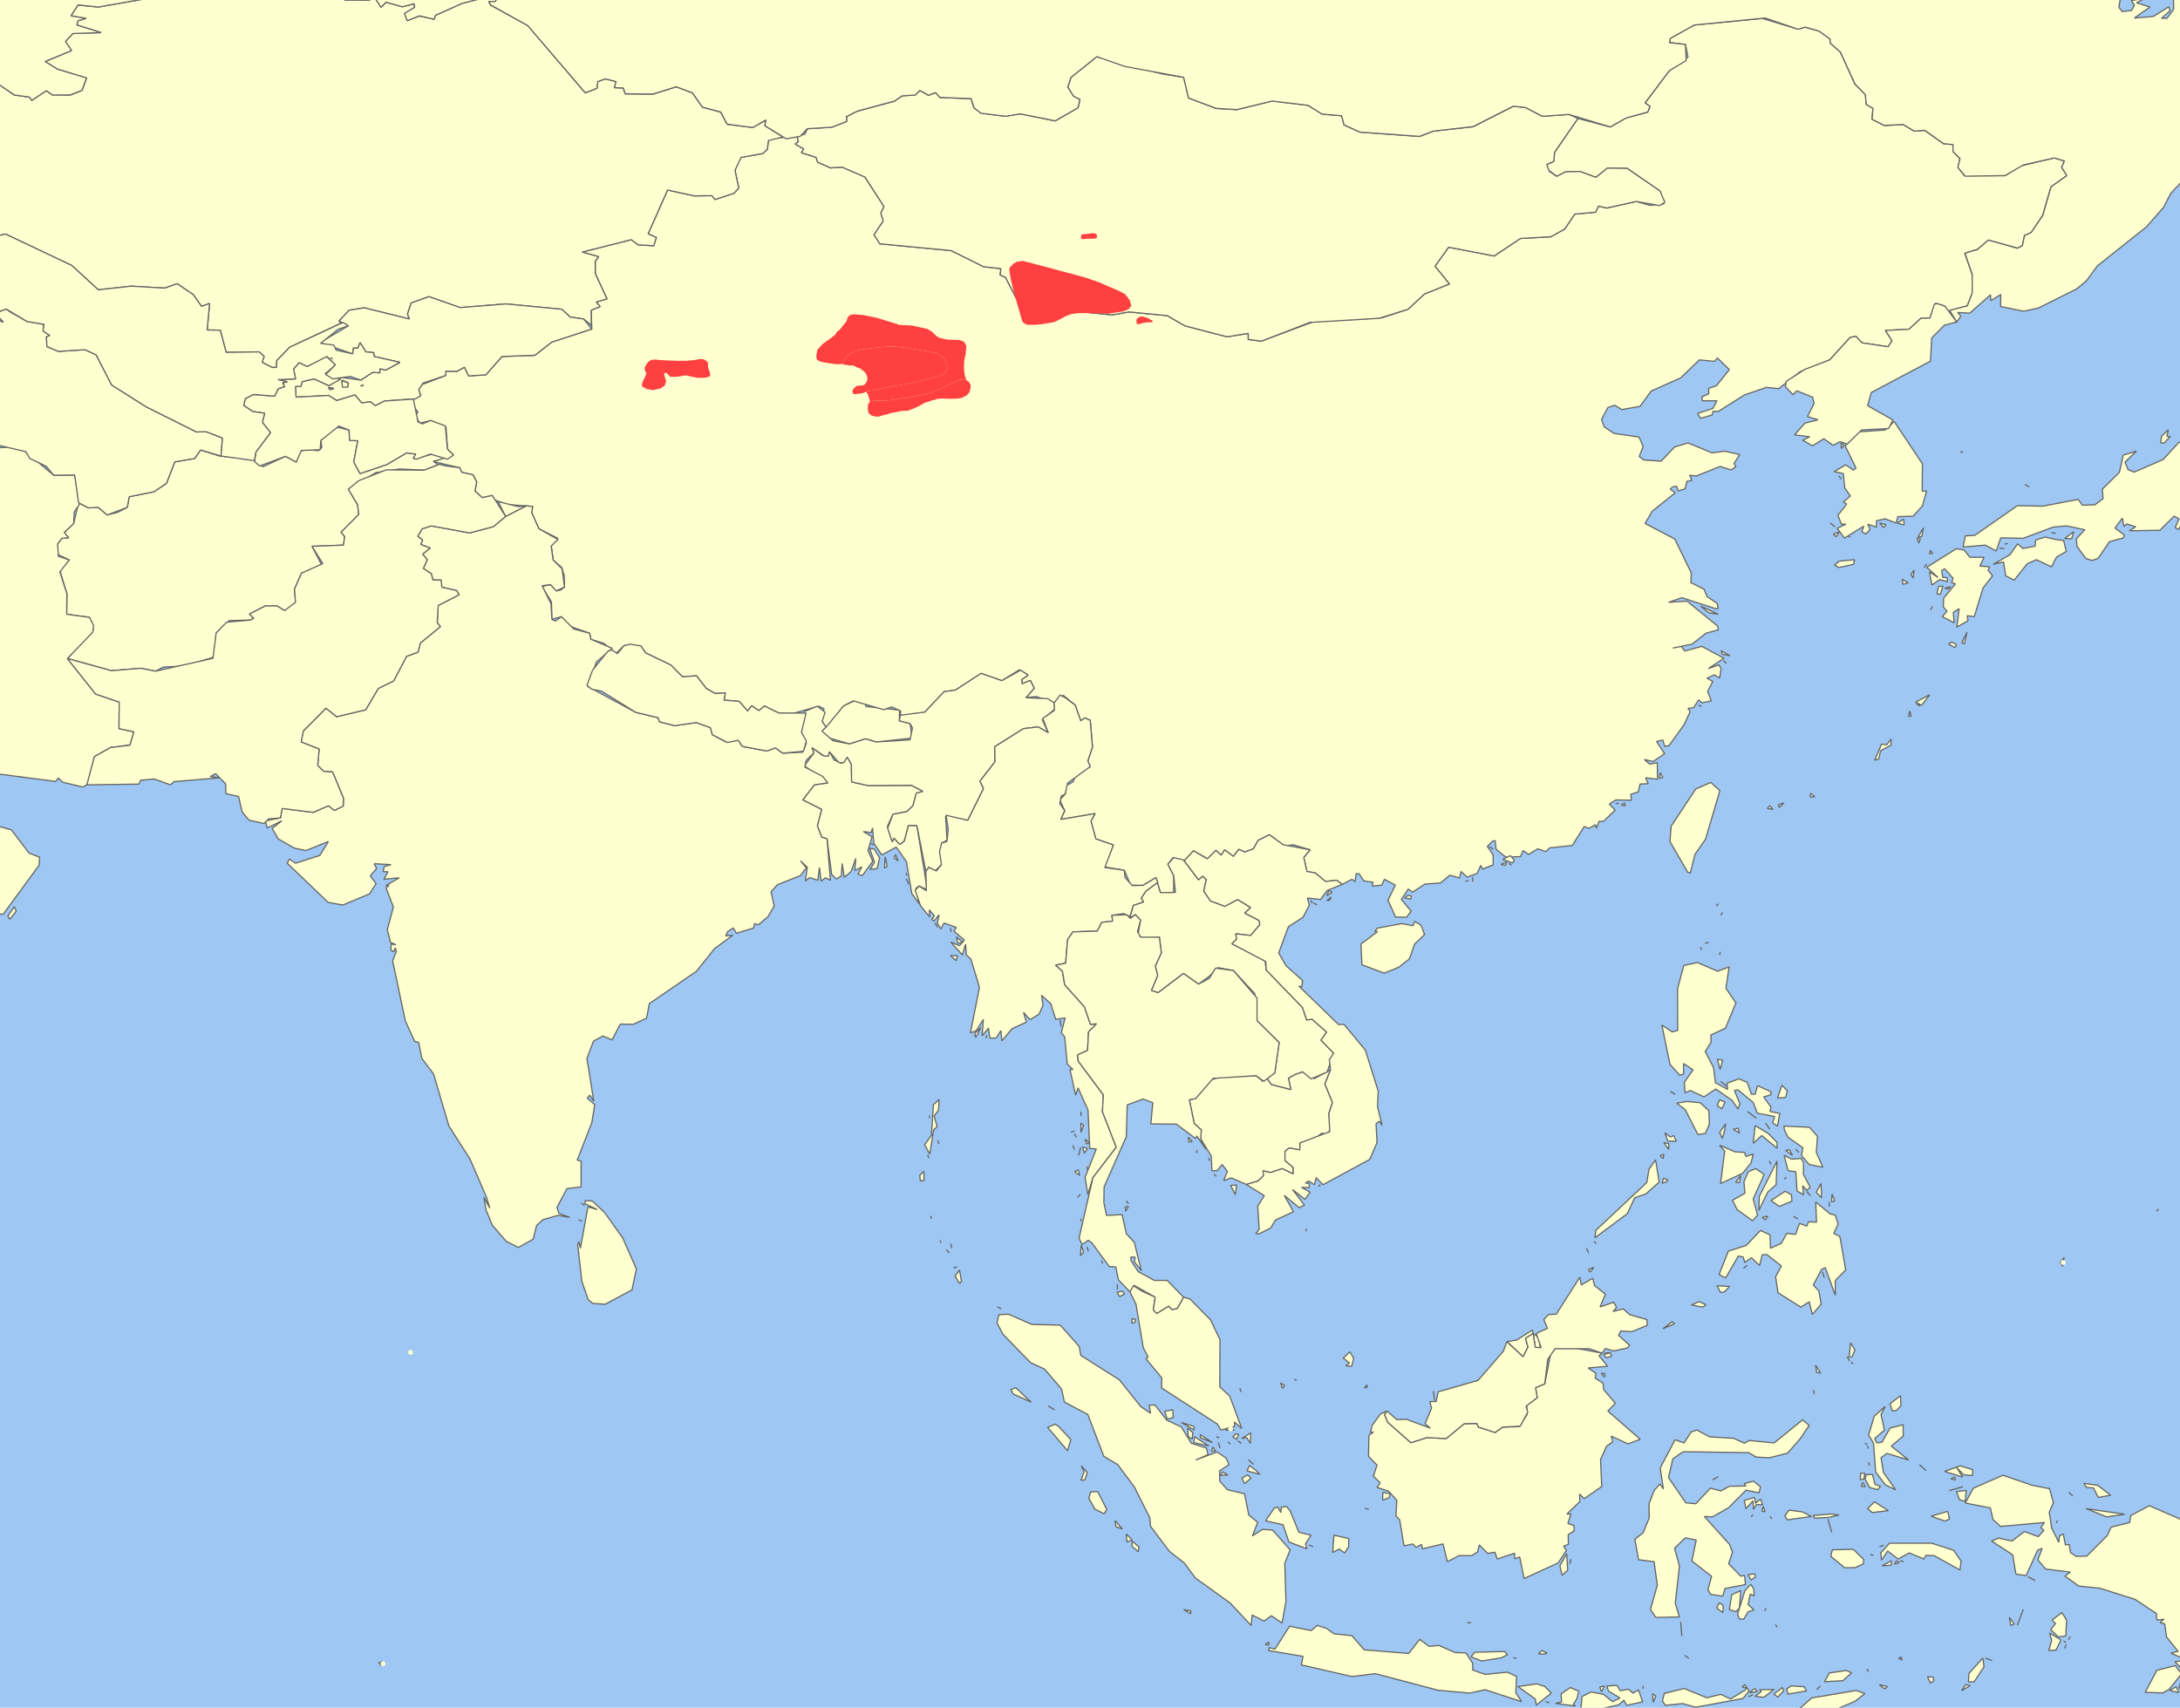 <svg xmlns="http://www.w3.org/2000/svg" width="459.049" height="359.65"><path style="fill:#9ec7f3;fill-opacity:1;fill-rule:evenodd;stroke:none" d="M-47.626-54.795h577.278V411.09H-47.626z"/><path d="m73.611 92.762 1.743.052-.871 4.459 1.333 2.46 5.64-1.896 4.152-2.46 1.948.256-.41 1.025 3.948-1.025 3.127 1.076-2.973.41.974.769-2.871 1.128-5.23-.257-4.973.77-5.793 3.485 1.948 3.28.256 2.05-3.742 3.742.769.923-.257 1.794-6.613.256 2.102 4.1-4.307 1.538-1.487 3.332.205 2.819-1.128 1.127-1.179.616-1.59-.974h-2.46l-3.332 1.691.922.923-.82.359-4.358.102-2.768 2.614-.308 5.023-6.306 1.948-4.512.205-1.64.871-3.076-.615-6.204.513-9.28-2.563 5.486-5.997-.82-2.665-4.82-.667.052-4.305-1.538-5.074 2.05-2.05-2.46-1.18v-2.204l.87-1.179 1.436-.102-.922-1.128 2-1.896 1.024-4.357 2.051 1.076 2.102-.102 1.846 1.589 2.153-.513 2.102-1.076.41-2.255 5.179-1.026 2.666-1.794 1.743-4.51 4.204-.718 1.23-1.794 4 1.282 7.023.666 2.102 1.589 4.768-2.204 2.256 1.23.666-2.101 1.18-.615 2.82.307.717-.666-.205-1.487 2.974-2.87 2.973.666.103 2.204zM80.532 350.684l-.82-.615.564.718v-.974l.256.871zM-12.367 162.676l1.025.41.154 3.383-1.846 1.384-.563-1.333-.975.564-.205 3.588 1.282 1.025-2.922.666.359.718-2.359 6.817-14.611-1.794-5.589-6.766.154-1.23 1.743 2 4.204-.923 7.127.41 2.87-1.128 1.949-3.024 6.819-5.638.82-1.487.564 2.358z" style="fill:#ffffd0;fill-opacity:1;stroke:#646464;stroke-width:.25;stroke-linejoin:bevel"/><path d="m-12.213 165.136.359-.512-.36.512zM741.595-53.728l5.896-.308 2.358 1.179zm-2041.121 1.127 6.05.769-.257.564-3.435.205-1.794 1.23-1.744-1.23zm2048.811 1.435-4.204-1.435-4.46.513-1.077-.718.461-1.281 1.59.359zM57.564 720.448l1.179-1.128.974.36-2.153.768zM65.87 718.244l-.718.769-.564-.462 1.281-.307zM77.764 710.966l-1.948-.77-.103-.922.872-.41 1.589 1.486-.41.616zM156.462 690.002l-2.871-1.025h2.768l.77.666-.667.359zM160.563 688.925l-1.743-.205 1.743.205zM153.642 688.054l-1.436-.154 1.436.154zM230.648 687.234l-1.384-.513 1.384.513zM238.749 685.799l-1.077-.154 1.23-.461-.153.615zM217.933 684.774l2.307.717-3.537.359-.513-.205.513-.615 1.23-.256zM195.067 683.492l-2-.41 2 .41zM242.85 682.723l-4.05-.41 1.538-1.127 3.025-.052 1.025.718-1.538.871zM256.59 681.39l-1.282.052-2.358-1.64 2.153.153 1.487 1.436zM371.638 379.44zM451.412 512.193l3.025.667-2.615.256-1.23 1.025-3.999-.256-1.18-.82.565-.77 3.948-.922 1.435.154.051.666zM312.32 457.041l-1.333-2.972 1.333 2.972zM325.24 427.056l-.718.36.666-1.026.051.666zM462.025 406.144l.205-.718.41.615-.615.103zM462.281 403.068l-2.05.82.82-1.435 1.692-.41.615.718-1.077.307zM448.541 398.558l-.871-.41.41-.667.461 1.077zM445.67 397.687l-.359-.462.36.462zM447.208 397.635l.103-.666-.103.666zM377.38 396.405l-.462-.769.462.77zM380.764 391.69l-.616.102.41-.769.206.667zM446.388 387.281l1.025-.102-.871 1.64 1.179.667-.308.615-3.178-.462.512-1.999 1.282-1.076.359.717zM443.67 387.435l-.666-.051.564-.871.103.922zM444.235 374.775l.82-.82-.82.82zM410.756 375.185l.82.564-.564.359-2.614-.308 1.435-2.563.923 1.948zM411.679 373.494l3.691-1.077 1.538 1.384-3.332 2.82-2.512-1.795-.82-2.255 1.435.923zM445.721 373.494l1.026-2.102-1.026 2.102zM422.907 373.032l-.615-1.486.512-.41.103 1.896zM87.454 611.323l-1.385.256-1.23-1.178 2.615.922zM219.676 378.107zM219.215 378.055zM269.869 368.42l-.82.153.82-.154z" style="fill:#ffffd0;fill-opacity:1;stroke:#646464;stroke-width:.25;stroke-linejoin:bevel"/><circle cx="714.5" cy="412.05" r=".25" transform="matrix(2.051 0 0 2.05 -1403.346 -255.115)" style="fill:#ffffd0;fill-opacity:1;stroke:none"/><path d="m62.23 588.104-.616-1.025 1.128.051-.513.974z" style="fill:#ffffd0;fill-opacity:1;stroke:#646464;stroke-width:.25;stroke-linejoin:bevel"/><path d="m61.717 588.36 2.307-.769.307.82-1.384.36 1.18.512 4.05-1.23 1.333.82-.975 1.332-2.255-.512-1.385.615 1.385.769 1.486-.308-.717.974-5.537-.974-1.59 1.025-.256-4.92 1.435-.974-.256 1.948.872.512zM191.376 186.254l-.513-1.179.513 1.179zM190.966 184.409l-.154-.564.154.564zM186.813 182.461l-.564.359.154-2.358.41 1.999zM189.12 181.282l-.82-.564.256-.769.564 1.333zM184.711 182.922l-1.487.154.923-1.486-1.025-2.922.974.154 1.128 1.845-.513 2.255zM183.942 177.95l-.615-.307.615.307z" style="fill:#ffffd0;fill-opacity:1;stroke:#646464;stroke-width:.25;stroke-linejoin:bevel"/><path d="m173.227 159.088 1.179.154.256-.923.974 1.743 1.59.666 1.179-1.281.871 1.538.051 3.69 3.435.769 9.178-.051 2.41 1.281-1.385.359-.718 2.665-1.281 1.23-2.923.564-1.179 2.512 1.025 3.28.36-.769 1.23 1.333.923-.718.871-3.28h1.795l2.204 13.532-1.743-.77-.667.462.667 3.23-1.538-2.154-1.128-6.714-2.153-3.024-3.025 1.64-1.692-2.46-.256-3.23-.308.974-1.64-.205 1.845 1.077-.872 2.921 1.026 2.256-2.205 3.024-.923-.308.82-1.538-1.486.77.205-2.564-.974 2.768-1.436 1.23-.461-2.921-.154 2.614-1.025.666-1.026-.974-.974-7.483-1.128-.359-.922-2.409.922-3.434-3.999-2 2.461-3.177 2.82-.41-4.922-3.588 2-2.717-.41-1.127 2.255 1.64zM322.83 280.822l1.179.871.359 2.256-1.077-.205-.461-2.922z" style="fill:#ffffd0;fill-opacity:1;stroke:#646464;stroke-width:.25;stroke-linejoin:bevel"/><path d="m322.83 280.822-1.59 1.025.513 1.845-1.025 2.05-3.384-3.177 2.05-.36 3.282-2.1.154.717z" style="fill:#ffffd0;fill-opacity:1;stroke:#646464;stroke-width:.25;stroke-linejoin:bevel"/><circle cx="840.45" cy="262.7" r=".25" transform="matrix(2.051 0 0 2.05 -1403.346 -255.115)" style="fill:#ffffd0;fill-opacity:1;stroke:none"/><path d="m182.301 148.786 7.127.768-.051 2.256 2.256.563.461 3.076-7.588.82-2.256-.666-3.332 1.076-5.127-1.486-.718-1.23 4.563-5.331 2.512-1.128 2.102.359.051.923zM299.246 194.865l.718 1.948-2.102 2.05-1.077 3.075-2.205 1.743-3.127 1.282-4.665-1.794-.206-4.357 3.487-2.614-.564-.052.513-.666 5.178-.974 2.358.461.359-.922 1.333.82zM296.375 188.612l.82.051-.102.666-1.282-.205.564-.512zM309.243 185.485l-.666.103.666-.103zM310.115 185.69l-.051-.974.051.974zM314.473 178.873l-.872-.564.872.564zM340.825 169.237l-.615-.051.615.05zM350.156 163.752l-.718.154.154-1.179.564 1.025zM358.308 148.786l-.667-.308.667.308zM363.537 139.713l-.615-.564.615.564zM364.87 138.483zM364.255 138.073l-1.538-.256-.308-.77 1.846 1.026zM361.794 129.36l-1.948-.308-1.795-1.435 3.743 1.742z" style="fill:#ffffd0;fill-opacity:1;stroke:#646464;stroke-width:.25;stroke-linejoin:bevel"/><path d="m371.074 3.884 7.536 2.255 1.487-.41 2.974.82 2.307 1.64.05.923 2.103 1.845 3.076 6.766 2.205 2.204.153 2.05 1.436.82-.205 2.307 2.563 1.333 4-.205 2.358 1.383 2.153-.153 3.999 2.819 2 .154v1.486l1.435 1.486-.41 1.846 1.333 1.742h8.613l3.076-1.999 7.28-1.742 2.102.666-.564 1.333 1.077 1.742-3.332 2.358-1.744 5.997-2.41 3.64-1.435.614-.41 2.102-1.025.564-6.153-1.692-2.307 1.948-2.666.82 1.538 4.408.051 3.947-1.076 2.717-3.692.973.923.923-1.64-.666-.308-1.18-1.948-.614-1.18 3.126-1.896.052-2.513 2.306-4.973.256 1.385 2.153-.82 1.282-5.487-.82-1.281-1.384-1.23.256-4.307 4.715-6.255 2.512-4.46 3.537-2.615-.257-4.614 1.59-5.537 3.485-1.077-.052-.154.77-2.512.717-.564-1.025 3.23-1.077.82-1.589h-3.076l-.05-.87 1.383-.565v-1.179l1.641-.563 2.717-3.383-2.512-2.46-.615.717-3.179-.308-3.948 3.793-6.203 2.768-2.359 3.23-3.845.666-1.487-.923-1.435.513-1.333 2.511.564 1.538 2.05 1.384 5.281.769.872 1.999-.82 2.101.922.718 3.692.256 2.82-2.973 2.82-.871 5.075 2.101 2.666-.359 3.179.718-1.23 1.897.41.666-1.026.666-2.307-.717-5.024 1.999-1.385-.154.462 1.076-1.026.205-.41 1.59-1.435.41-.36-.975-.82.154-.512.461 1.076.77-4.87 3.895-1.487 2.563 6.255 3.28 3.486 7.176-.102 1.999 2.768 1.384.615 1.538 2.154 1.435.205 1.127h-.564l-7.075-2.306-2.769.974 3.845-.257 6.41 5.229.204.82-2.615.717-2.922 2.307-4.05.82 1.743-.359.769.974 3.589-.974 4.665 2.512-3.28 2.152 2.204-.768.461.768-.308 2-1.127-.667-1.539.718 1.23.666-1.076 2.102.77 1.999-1.949.41-.718-.615-1.076 1.64-1.18.154.462.666-1.282 2.768-3.179 4.408-.922.153-.36-1.332-1.332.307 1.692 2.563-2.41 1.64-1.846-.41 1.128.974 1.59-.307.05 3.485-2.512-.307.564 1.23-1.743.102-.359 1.64-1.589.513.154 1.23-3.281-.051-1.385.871 1.23 1.282-2.46 2.357h-.923l-.564 1.436-.205-.718-1.384.769-.974-.41-2.513 3.998-4.768.512-.769.77-1.743-.565-1.948 1.18-1.128-.82-.564 1.28-3.076.103-2.05-1.64-.206-1.845-.564.153-1.076 1.077 1.23 1.794v2.101l-2.256.872-.359-.77-.769 1.692-2.102.77-1.282-1.18-.307 1.384-2.05-.615-1.95 1.64-3.332.257-2.563 1.691-.923-.666-1.435 2.204 2.05 2.46-.974 1.281-2.307-.05-1.59-3.538 1.539-3.177-2.307-1.23-.513 1.23-2 .205.103-.82-1.897-.257-1.025-1.537h-.615l-.206 1.691-.666-.513-2.05 1.077-1.18-.872-2.358.257-2.154-1.794-1.743-.308-.666-2.973 1.333-1.589-3.59-1.076-1.742.308-3.23-2.41-2.359 1.18-1.025 1.793-1.794.667-1.282-.564-1.128 1.486-1.846-1.384-.718 1.128-1.127-1.025-1.692 1.794-3.025-1.692-1.948 2.102-2.41-.615-1.025 1.333 1.23 2.409-.05 3.844-2.77-.256-.922-3.178-2.718 1.64-2.614-.051-1.333-3.127-4.204-.718 1.897-4.613-3.692-1.281-1.025-3.742.871-1.589-7.228 1.23.82-1.845-1.026-2.255 1.128-1.23.205-1.794 1.436-.77.718-1.588 2.922-1.64-.513-1.18.974-2.92-.46-5.64-1.129-.512-.871.615-1.18-3.331-2.512-2.05-1.897 1.588-3.794-1.332-2.153.256 1.743-1.999-.82-1.64-1.743.717-.051-.922 1.333-.923-1.846-1.127-3.691 2.306-4.358-1.538-5.435 3.537-2.358.308-4.05 4.305-3.23.82-1.948-.153.05-.923-1.896-.82-1.641.564-6.409-1.846-2.05 1.026-3.692 4.51-.82-1.179.359-2.716-1.077-.513-5.69 1.589-2.718-.154-3.025-1.486-1.179.974-1.538-1.025-.82 1.127-1.795-2.05-3.178-.256.256-1.538-2.102.154-1.897-1.077-2.05-2.665-2.974.205-2.41-2.46-5.332-2.563-1.025-1.487-3.538-.05-1.743 1.69-2.461-2.152-2.769-.871-.256-1.282-4.358-1.537-1.59-1.948-1.999.564-.102-3.69-2-3.23 1.795-.41 1.23 1.333.872-.154.871-.667-.102-2.511-.513-1.589-1.794-1.589-.41-3.127 1.384-1.435-3.948-1.999-1.538-3.383.205-1.332-5.434-.41-2.615-.974-.462-.923-2.102.461-1.538-1.384.36-1.896-.77-1.538-2.358-.512-.462-.974-5.537-1.282 4.256-1.383-1.282-1.23-.308-4.614-3.23-1.435-2.307.564-.974-1.692.615-.615-1.128-1.486.154-1.281 1.538-.718-.41-1.281.615-1.026 5.076-1.947v-.923l2.358.051 1.59-.871.871 1.845 3.64-.256 3.384-3.844 6.921-.257 3.538-2.767 8.46-2.768-.154-3.947 1.897-.769-.82-.974 2.255-.666-2.46-5.33v-2.615l.717-.922-3.486-.974 10.356-2.614 1.436 1.076 3.28.205.565-1.743-1.743-.768 4.101-9.227 5.64 1.23 3.691-.05.667.82 3.999-1.333.974-1.077-.77-3.741.718-1.948.564-.769 4.563-.82.974-.923.205-1.794 1.026-.512 5.024-.359.257 1.128-.667.461 1.794 1.025-.46.82 3.075.974.308.974 2.717 1.23 2.461-.154 4.717 2 4.101 6.304-.666 1.384.512 1.64-1.948 2.922 1.23 1.896 15.022 1.435 6.82 3.383 3.64.41-.154 1.333 1.127.512 2.205 4.255 2.717 2.768 4.666-.41 12.868 1.28 3.538-.614 8.05.769 3.742 2.152 8.87 2.307 4.46-.718v1.282l2.768.359 10.972-4.1 14.458-.821 5.434-1.794 3.486-3.23 5.23-2.1-3.025-3.742 2.871-3.998 9.587 1.845 5.537-3.69 6.41-.36 2.921-1.64 2.102-3.126 4.41-.41.563-1.282 1.744.41 6.254-1.384 2.82.82 3.025-.307-.871-2.717-6.922-4.766-4.153-.052-2.41 1.948-3.332-1.23-3.025.051-1.897.974-1.948-1.486-.154-1.026 1.487-.666.154-1.896 4.922-7.125 6.819 1.794 3.28-1.896 4.615-1.23.461-1.23-1.025-.718 5.127-6.817 3.896-2.82-.512-2.665-3.384-.41.154-.871 5.075-2.82 14.304-1.383zM318.318 182.256l-.564-.461.564.461z" style="fill:#ffffd0;fill-opacity:1;stroke:#646464;stroke-width:.25;stroke-linejoin:bevel"/><path d="m316.985 182.256-.923-.205 1.18-.513-.257.718zM318.882 181.18l-.359.563-2.102-.768 1.64-.77.821.975zM314.063 182.307zM454.54 254.63l-.462.461.462-.461zM367.946 370.828l-.666-.051.102-.82 2.974-1.64.308 1.025-2.718 1.486zM361.897 368.983l-1.026-.205 1.692-.615-.666.82zM370.612 367.343l-.512-.205.769-.718-.257.923zM351.233 362.063l3.127 1.948 1.384 2.255-3.127.77-3.743-2.717-3.178-.564-.462-.872 1.282-.768 4.717-.052zM379.277 360.218l1.23-.051-1.076.974.615 1.691-2.05 2.307-4.871 2.46-1.436-.41.667-1.128-.718-.615.41-1.486 1.23-1.435.872-.667 1.435.513.923-1.333 2.718-1.435.05.615zM326.162 358.63l-.718-.308.718.307zM368.151 357.348l.975-.41-.975.41zM348.105 358.475l-.102-1.794.666.513-.564 1.281zM370.048 356.271l-1.64.205 1.076-.871.564.666zM332.058 357.758l-.769 1.179.461.359-4.204-.564 1.282-.257-.102-1.742 1.948-1.333 1.794.769-.41 1.589zM375.585 356.118l-1.23 1.281-.82-.615 1.794-1.384.256.718zM373.535 355.81l-2.102 1.64-1.846-.205 1.282-.974-.36-.41 3.026-.051zM458.795 356.476l-1.897-.46 1.333-.77.564 1.23zM337.236 356.323l-.359-1.025.974-.206-.615 1.23zM345.9 355.605l.155-.564-.154.564zM377.226 355.041l2.717.205.462.872-3.897.666-.307-1.076 1.025-.667zM395.734 354.785l1.692.41-.564.513-1.128-.923zM367.024 357.707l-9.947 1.845-2.768-.77-3.64.36-.615-.923.41-1.589 4.204-1.025 4.716 1.948 2.974-.718 2.05.974 3.026-1.845.359-.461-.923-.205.512-.513.923 1.333-1.281 1.589zM413.063 356.066l.872-1.281.923.205-1.795 1.076z" style="fill:#ffffd0;fill-opacity:1;stroke:#646464;stroke-width:.25;stroke-linejoin:bevel"/><path d="m341.184 356.066 1.743-.307.923.82 1.18-.666.87 2.511-3.383.718-.564-1.077-1.077.974-6.46 1.487-1.538-.564.257-2.666 1.897-.973 2.614.512 1.949 1.538 1.538-.769-2.41-1.435-.359-1.077 2.102-.153.718 1.127zM325.24 355.144l1.435 1.435-3.179 2.511-.205-1.28-3.64-2.615 3.896-.564 1.692.513zM407.218 353.965l-.717.512-.616-1.332 1.18.051.153.769zM389.89 352.325l-1.846 1.64-3.845.205 1.025-1.845 3.589-.513 1.077.513zM393.427 352.12l-.256-.667.256.667zM456.744 355.81l-1.333.718-3.691-.103 2.46-4.664 3.897-.974 1.282 1.743-2.615 3.28zM415.678 354.221h-1.18l.103-1.794 2.923-3.229.256 1.845-2.102 3.178zM419.42 349.71l-1.333-.512 1.333.513zM319.343 349.3l-.666-.205.666.205zM400.553 349.608l-.769-.307.513-.36.256.667zM355.59 349.25l-.82-.616.82.615zM316.113 349.147l-4.101.666-2.256-.871.77-.974 6.305-.154.615.666-1.333.667zM324.83 348.378l-.872-.103.769-.666 1.076.564-.974.205zM434.75 347.096l.359-.717-.36.717zM267.152 346.481l-.718-.153.769-.513-.051.666zM435.006 345.969l-.461-.41.461.41zM435.57 345.303l.41-.616-.41.615zM433.98 345.354l-1.025 2.153-1.538.102.616-2.153-.462-1.537 2.41 1.435z" style="fill:#ffffd0;fill-opacity:1;stroke:#646464;stroke-width:.25;stroke-linejoin:bevel"/><path d="m279.251 342.893 1.64 1.18 3.795.41 2.563 2.972 9.382.77 2.307-2.974 2 1.487 2.05-.205 3.384 1.486 2.307.103 1.436 2.152v1.436l2.615.922 4.665-.461 1.948.871-.153 3.486 1.23 1.845-7.69-2.512-3.282.718-6.665-.615-13.176-3.486-4.87.615-10.715-2.46.358-1.794-7.228-1.23.102-.615 1.23.307 3.077-4.818 4.563.923 1.23-1.076 1.897.563zM374.252 342.688l-.41-.512.41.512zM354.155 344.534l-.256-2.973.256 2.973zM309.705 341.766l-.77-.051.77.05zM424.137 342.022l-.718.308-.307-1.692 1.025 1.384zM435.16 341.202l-.154 3.332-1.59.205-1.588-1.538 1.025-1.281-.769-.718 2.102-1.589.974 1.589zM424.804 342.278l1.23-3.331-1.23 3.331zM250.745 339.87l-1.486-.872 1.486.256v.615zM371.843 338.69l-.257.564.257-.564zM362.82 339.664l-1.334-1.025.564-1.076.77.512v1.59zM366.255 338.69l-.718.718-1.385-.41.513-3.178 1.897-.82-.307 3.69zM369.28 334.59l.102 1.538-.82-.41-.462 2.204 1.23 1.127-1.23.41-.923 1.538-.922-.051-.36-1.025 1.539-4.921 1.23-1.333.615.923zM428.495 332.847l-1.435-.769 1.435.77zM369.638 332.13l-.923.615-.615-1.128 1.384-.154.154.667zM399.938 329.105l-.974.308.359-.718.615.41zM398.298 329.618l-2 .154 1.948-1.077.051.923zM400.861 328.9l-.769-.205.769.205zM330.776 328.388l-.205 1.025.205-1.025zM394.504 327.568l-.667-.154.667.154zM330.11 330.694l-1.18 1.077-.46-2 1.435-2.562.205 3.485zM390.248 326.286l2.205 2.153-.103.923-1.64.769-2.256.05-2.922-2.408.307-1.384 4.41-.103zM396.657 325.415l-.872.359.872-.359zM276.483 325.774l-.82-.41.82.41zM279.815 325.21z" style="fill:#ffffd0;fill-opacity:1;stroke:#646464;stroke-width:.25;stroke-linejoin:bevel"/><path d="m406.757 325.005 4.614 1.486 1.59 2.307-.257 1.845-5.434-3.024-1.743-.051-.41.769-3.077-1.282-2.358 1.282-2.205-1.692-1.281 1.948-.154-1.538 1.845-2.05h8.87zM239.671 326.799l-1.281-1.128v-1.127l1.435 1.23-.154 1.025zM283.968 325.774l-.82 1.281-1.128-.82-1.385.718.257-3.64 3.127.718-.05 1.743zM238.39 324.287l-1.077.462-.154-1.692 1.23 1.23zM433.058 320.75l.103-.512-.103.513zM236.339 322.032l-1.333-.512-.205-1.282 1.538 1.794zM385.685 322.647l-.769-2.716.77 2.716zM373.073 319.828l-.359-.461.36.461zM385.48 318.854l1.744.205-2.102.513-3.025.154-.257-.564 3.64-.308zM369.126 319.008l-.41.461.41-.461zM410.14 318.29l.36 1.64-.974.41-2.872-1.024 3.487-1.026zM379.482 318.393l1.948.974-5.075.717-.513-.82.871-1.23 2.769.359zM439.313 317.727l8.1 1.178-3.794.564-4.306-1.742zM288.223 317.88l-.82-.256.82.256zM271.663 318.188l1.846 4.51 2.563.616-1.179 1.845.308 1.025-3.794-1.435-1.23-3.64-3.692-.82 1.846-2.665.717-.256.667 1.179.103-1.128 1.076-.154.77.923zM371.69 318.393l-.667-.154.256-1.025.41 1.179zM397.631 318.137l-3.384.41-.974-.82 1.436-1.436 2.922 1.846zM369.484 315.369l.154 1.23 1.077-.871.461 1.178-1.333-.05-.615 1.024-.102-1.794-1.487 1.64-.36-1.742 2.205-.615zM292.53 315.42l-1.385.513.051-1.64 1.538.307-.205.82zM436.442 315.061l-.82-.82.82.82zM232.494 318.803l-1.949-.974-1.281-2.306.41-1.333 1.487-.051 1.897 3.793-.564.87zM413.832 316.189l-1.23-.359-.616-1.691 2.051-.257-.205 2.307zM413.32 313.113l-2.872.82 2.871-.82zM438.8 312.396l2.922.41 2.718 2.101-2.615.462-.974-2-1.487-.102-.564-.871zM392.76 313.113l-.82-.102.308-.82.513.922zM411.73 311.678l-.923-.205.82-.41.103.615zM361.794 311.012l-1.179.666 1.18-.666z" style="fill:#ffffd0;fill-opacity:1;stroke:#646464;stroke-width:.25;stroke-linejoin:bevel"/><path d="m427.931 312.806 3.64.718.82 2.921-.871 2.05.513 3.332 1.486 2.973.154-1.384.82-.308.41 2.256.82-.103.257 1.692 1.18.82 2.255-.051 4.307-4.306.82-1.794 3.897-.974.256-1.486 3.896-2.05 11.33 4.92 6.717 1.487v21.322l-.615 2.204.615.974v12.61l-5.537-5.28.667-1.538-1.026 1.025-3.127.462-.77-1.18-2.05 1.487 1.128-3.69-1.948-1.948 2.46-.359-3.28-1.435 1.486-.41-2.41-2.973-.41-2.82-.974-.204.82-.769-1.486.205-.103-1.384-4.46-2.973-7.434-2.358-4.46-.46-2.923-2.102 1.18-.82-5.23-.667-1.64-1.948.922-2.409-.974.41-2.41 5.331-2.153-.307-.666-4.05-4.46-2.921 1.486-.615 2.82.615 2.615-2 2.922 1.077 1.179-1.333-.666-.563.769-1.077-9.229.82-1.59-1.435-.563-2.46-5.28-1.025 1.691-3.127 6.255-2.717 6.152 2.102zM262.742 310.602l.667.718-1.333 1.127-.564-1.127 1.23-.718zM394.299 310.5l.512 2.1 1.18.411-.616.718-1.692-.462-.922-1.742.153-.923 1.385-.103zM392.453 311.525l-.718.102.051-1.384.923.051-.256 1.23zM258.538 310.653l-1.589.051.513-.717 1.076.666zM412.755 308.705l2.666.82-.102 1.23-1.794-.153-1.487-1.486 1.23 1.947-3.794-1.179 3.281-1.179zM228.443 311.678l-.82.052.667-1.743-.616-1.282 1.282 1.436-.513 1.537zM264.486 309.68l.82.82-2.717-.718.512-1.128 1.385 1.025zM405.578 309.73l-1.384-1.28 1.384 1.28zM393.632 308.705l-.102-.768.102.768zM263.973 308.398l-1.128-.974 1.128.974zM255.975 305.63l-.872-.051.308-.82.564.871zM393.427 305.066l-.205-.564.205.564zM393.17 304.246l-.46-.307.46.307zM256.898 304.964l-.36-1.18.36 1.18zM259.051 304.144l-.461-.513.461.513zM261.41 303.99l-.77-.564.77.564zM254.488 304.502l-3.076-.666.103-1.281 2.973 1.947zM256.744 302.76l-.615-.154.615.154zM255.257 303.785l-2.46-.974-.052-.666 2.512 1.64zM260.179 301.99l.666.103-.461 1.025-.769-.512.564-.615zM263.358 301.786l-.051 2.204-.77-1.23-1.076.205 1.897-1.18zM251.053 303.067l-.82-.461-.154-1.845 1.077.922-.103 1.384zM222.906 300.402l2.564 2.768-.667 2.358-4.204-4.921 1.59-.666.717.46zM251.412 300.402l.05.769-2.716-1.59 2.666.82zM379.02 303.067l-2.614 2.973-3.845.974-2.769-.154-1.538-.922-13.791-.205-2.205 1.486-.923 3.947 3.64 5.33 2.102.205 3.077-3.28 2.255.564 1.743-.974 3.487-.051-.36-.513 1.95-.512 1.486 1.179-.308 1.281-2.717-.564-3.691 3.69-3.435 1.948-1.692-.102 5.332 5.894.615 1.64-.82 2.41 2.512 2.614.871-.103.154 1.897-4.306.82-.462 1.64-2.563-.41-.564-.974.769-2.82-4.153-3.228.923-4.408-2.307-.462-2.256 2.204 1.025 3.69-.871 7.894.871 2.87-4.973.103-1.128-1.691 1.436-5.075-.667-4.971-3.28-.41-.77-4.306 1.743-1.384 1.282-3.127-.051-2.973 1.128-2.87 1.18-1.281.717 1.025-.667-4.408 3.128-5.946 1.897.666 1.486-2.306 1.231-.41 2.666 1.435 5.076.308 2.255 1.025 1.026-.564 5.23.512 5.998-4.869 1.384 1.179-1.948 2.87zM246.952 296.916l.102 1.64-1.282.308-.512-1.64 1.692-.308zM395.221 303.887l1.077-.153 1.692-2.973 2.769-.718v2.41l-2.513 2.1 3.64 2.922-4.562-1.384-1.231.923.513 3.075 2.563 3.69-2.153-1.076-2.05-2.665-.462-6.15-1.026-1.64 1.18-3.999 2.307-2.05-.872 1.691.718 3.28-2.051 1.795.461.922zM222.035 296.916l-1.282-.82 1.282.82zM399.323 297.07l-.872.052-.46-1.487 2.204-1.691.102 2.101-.974 1.025zM381.994 293.636l-.102-.871.102.871zM217.113 295.276l-3.743-1.691-.512-.923 1.025-.41 3.23 3.024zM287.864 292.2l-.564.103.564-.666v.564zM270.074 292.406l-.41-1.128.82.513-.41.615zM273.047 290.766l-.46-.308.46.308zM337.851 290.048l-.666-.871.77.154-.104.717zM383.378 289.177l-.82-.154-.256-1.538 1.076 1.692zM390.197 287.28l-.41-.461.41.461zM389.428 286.665l-.461-.974.461.974zM339.133 284.871l.205.77-1.076.307-.616-.667 1.487-.41zM284.634 287.742l-1.23-.103.769-.615-1.333-.974 1.384-1.333.82 1.333-.41 1.692z" style="fill:#ffffd0;fill-opacity:1;stroke:#646464;stroke-width:.25;stroke-linejoin:bevel"/><path d="m331.545 283.897 5.794 1.077-.615.564 1.794 2.204-4.102.358 1.641 1.128-.154 1.025 1.64 1.025.155 1.384 2.46 2.87-1.589 1.64 6.819 5.946-2.563.974-3.538-1.64.308 1.23-1.282.872-1.282 2.819.257 5.69-3.692 2.562-.974-.974.051 1.59-2.717 2.613h.82l-.615 2 1.23.41.103 1.127-1.282.82.051 1.999-1.025.461.615.82-1.743 2.666-7.178 3.28-.923-4.51-1.076.358v-1.179l-3.64 1.23-.513-1.435-1.538.257-1.743-1.794-.36 1.486-1.23.769h-2.666l-2.46 1.281-.923-3.741-4.358 1.025-.154-.923-1.128.615-.769-.717-1.794.41-.923-5.485-.77-.82.155-3.331-1.744-1.897-2.41-.769.667-.974-1.435-1.384.769-2.357-1.795-1.846.103-4.459.974-.666-.667.102.36-1.486 1.743-2.41 1.384-.614-.513.769.667 1.589 4.87 4.305 3.384-1.076 4.05.205 3.794-3.127 2.666-.051.359.769 3.486 1.127 1.59-1.127 3.486-.103 1.64-2.511-.05-2.05 2.204-1.538-.359-2.102 1.948-.82 1.282-6.56 1.025-.923 3.948-.052zM389.992 285.743l-.615.102.307-3.024.923 1.486-.615 1.436zM217.267 278.925l5.998.154 4 4.51.307 1.846 8.152 5.177 4.511 5.638 2.051 1.384-.308-1.691 1.231-.052 2.46 3.178 3.077 1.435 2.102 3.435 3.179 1.025.359 1.384-2.615 1.127 4.512-1.691 1.896 1.281.616 1.384-2 1.333.051 2.153 1.59 1.794 3.64.87.871 4.46 1.897 1.538-1.128 2.87 2.154-1.384 2.102.154 3.691 4.152-1.128 2.87.256 7.945-.82 4.613-2.256-1.538-1.538 1.128-2.512-1.281-.205 2.204-4.41-4.716-7.33-5.28-2.359-3.177-3.127-2.46-3.948-5.229-.154-1.794-3.23-6.458-3.537-4.767-2.923-1.743-3.384-8.816-4.921-2.614-.616-2.768-3.537-4.151-2.974-1.384-5.793-5.946-1.282-2.41.41-1.742 2-.102 4.922 2.152zM210.807 275.645l-.82-.461.82.461zM202.45 269.802l-.359.512-.974-1.537.923-1.282.41 2.307zM201.527 266.829l-.769.205.77-.205zM199.887 263.856l-.616-.717.616.717zM200.4 262.831l-.206-.923.205.923zM83.814 261.652zM198.143 261.755l-.205-.564.205.564zM196.144 256.68l-.154-.615.154.615zM194.555 248.633l-.77.051-.102-1.179.872-.82v1.948zM82.173 244.943zM195.631 243.917l-.307-.717.307.717zM197.477 240.176l.256.769-.256-.77zM195.734 235.46v-.564.564zM195.785 243.046l-1.077-1.948 1.436-1.999.41-6.458 1.18-1.076-.103 2.255-.923 1.179.615 2.306-.718.615-.82 5.126zM116.01 127.104l.206 3.332.717.359 1.282-.923 2.615 2.614 3.332.871.257 1.282 4.511 1.896-3.332 2.87-1.897 5.126 10.151 5.485 4.717 1.127.308.872 3.178.82 4.563-.667 2.974 1.077.41 1.486 2.768 1.487 2.718-.308.82 1.282 5.178.973 1.795-.666 1.538 1.128 4.204-.205.769-1.897-1.026-2.306.667-4.408 2.717-1.077 1.59 1.282-.616 1.947.82 1.18-.871.82 2.358 2.05 3.487.666 3.332-1.076 2.256.666 7.126-.461.513-2.512-.513-.923-2.256-.563.206-1.18 5.178-.666 4.05-4.305 2.358-.308 5.435-3.536 4.358 1.537 3.947-2.204 1.59 1.025-1.333.923.05.923 1.744-.718.82 1.64-1.743 2 4.563.204 1.384.872.103 1.332-2.615 2.256 1.282 2.716-2.153-1.23-3.077.359-6.05 3.793.052 3.178-3.179 4.1.769 1.538-3.332 6.715-4.666-.872.308 5.075-1.128.563-.051 4.562-1.385 1.384-1.281-.82-.616.871-1.896-9.687h-1.795l-.871 3.28-.923.718-1.23-1.333-.36.77-.974-2.871 1.128-2.922 2.923-.564 1.281-1.23.718-2.665 1.384-.359-2.41-1.281-9.177.05-3.435-.768-.05-3.69-.872-1.538-.718 1.179h-1.025l-2-2.307-.256.923h-.82l-2.615-1.794.41 1.128-1.64 1.588-.257 1.384 3.794 2 1.025 1.332-2.82.41-2.46 3.178 3.999 1.999-.923 3.434.923 2.41 1.128.358.717 8.714-1.076-.513-.872.718-.359-2.87-.359 2.665-1.692-.564-.922.717.41-2.87-1.436-1.384 1.23 1.487-1.23 1.64-4.82 1.896-1.383 1.487.666 3.024-1.282 2.204-2.102 1.794-.769-.308-.153.923-3.64 1.128-.667-1.128-1.18.769-.41.922 1.487-.153-3.845 2.819-3.794 4.767-9.946 6.817-.564 3.075-2.82 1.281-2.717-.05-1.743 3.33-1.897-.82-2 1.077-1.384 3.64 1.436 9.02-.82-1.281-.564.615 1.589 1.384-.615 3.793-3.076 7.893.82.205v5.434l-2.974.358-2.102 3.947.41 1.282 2.256.82-2.46-.41-3.18.922-1.332 1.23-.718 2.87-3.127 1.743-2.564-1.332-2.922-3.383-1.282-3.127-.461-2.716 1.23 2.255-.666-2.204-3.538-8.201-4.41-6.868-3.23-10.97-2.46-3.28-.667-3.331-.871-.308-1.948-4.254-2.666-12.66.769-1.948-.205-.77-.36.821-.563-.359.05-1.281.975.154-1.128-.513-.666-2.665 1.281-4.767-1.538-3.998.615-.564-.666.051 2.82-1.64-3.23.308.871-1.59h-1.025l.205-1.076 1.436-.41-3.538-.205.513 1.025-1.333 1.538 1.23 1.64-1.384 2.153-5.64 2.358-3.076-.564-8.613-8.252.461-.872 1.282.872 5.127-1.64 1.794-2.922-4.716 1.896-2.461-.512-3.384-1.948-1.282-2.204 2.051-1.589-3.076 1.486-.41-1.486 3.178-.615.36-2 6.562.821 3.178-1.384 1.282.974 1.846-.923.05-1.64-2.306-5.536-1.846-.102-1.282-1.281.308-3.435-3.794-1.486.461-2.307 4.768-4.818 2.256 1.794 6.101-1.435 2.666-4.51 3.23-1.59 2.718-5.176 2.41-.872.512-1.947 4.204-3.435-.667-.871.206-3.588 4.409-2.255-.513-.872-3.127-.717-.154-1.487-1.743-.05-.308-1.282-1.692-1.128.82-1.845-.974-1.18 1.59-1.28-2-.77.41-.922-1.025-.769.923-1.589 1.948-.615 8.05 1.487 5.024-1.333 2.563-2.153 4.307-2.204 1.384.103-.205 1.332 1.538 3.383 3.999 2.256-1.436 1.383.41 2.922 1.897 1.897.513 3.793-1.743.82-1.23-1.333-1.744.256 1.846 3.742z" style="fill:#ffffd0;fill-opacity:1;stroke:#646464;stroke-width:.25;stroke-linejoin:bevel"/><circle cx="723.55" cy="295.375" r=".25" transform="matrix(2.051 0 0 2.05 -1403.346 -255.115)" style="fill:#ffffd0;fill-opacity:1;stroke:none"/><path d="m-12.316 155.398-1.333 1.281-3.794.359 2.666-1.025v-.77l2.461.155z" style="fill:#ffffd0;fill-opacity:1;stroke:#646464;stroke-width:.25;stroke-linejoin:bevel"/><path d="m-76.094 84.202 2.768 2.358 3.897.82 2.204-.205 8.203-4.459 1.897 1.64-1.282.872 1.077 1.281-1.692.923 3.435 2.562 1.538-.153 1.23 4.356 5.948 1.487 4.563 3.383 4.768 1.127 11.433-1.793h.82l-1.333.46 1.64.206-.307-3.024 4.46-.718 1.129-1.743 2.768-1.537 4.82-.154 2.512-1.025 2.973.205.923 1.384L-.216 94.3l2.82-.205 2.614.923 6.101 5.074 4.41-.051.974 6.202-1.077 1.589-.103 2.409-2 1.896.924 1.128-1.436.102-.871 1.18.153 2.613 2.307.77-2 2.51 1.488 4.614-.051 4.305 4.819.667.872 1.742-.206 1.384-5.331 5.536 5.947 7.483 4.973 1.692-.051 5.587 3.127.666-.769 2.768-4.153.564-3.383 1.896-1.436 5.844-1.025.563-4.256-1.025-.871-.871-.615.717-14.868-1.947-2.615-.77-1.692-5.74-1.282-1.691-3.025-.564-8.664 3.895-5.998-1.23-5.794-3.383-1.23-1.691-5.025-1.435-1.794-1.487-2.307-5.33-1.128-.462-.154-1.537-3.281-4.46-2.922.974-3.025-1.743 1.128-.768-1.282-.205-.77 2.511-2.204.359-.82-1.64-1.846-1.025v-2.973l-1.897-.052.872-4.51-2.615-3.588-7.178-3.024.206-1.59-4.256-4.202.82-1.384-.256-2.102.77.052.256-1.282 2.717-2.255-.923-2.358 1.59-.922-5.179-1.384-2.768-4.46-.462-2.819-1.282-.82.103-1.589-2.102-.922 1.282-2.614-.872-.308-.154-2.563-1.384-3.075 2.102-.256 1.128-1.948 2.307 1.948zM373.33 170.467l-1.18-.205.513-.564.667.769zM375.637 169.083l-.923.974-.256-.513 1.179-.46zM382.2 167.802l-1.026.051.102-.769.923.718zM398.195 156.935l-2.204 1.18-.36 1.69-.87.308 1.435-3.383 1.128.103.871-1.18v1.282zM402.45 150.836h-.564l.257-1.077.307 1.077zM404.296 148.683l-.769-.513.77.513zM405.014 148.068l-.462.461-1.179-.666 2.974-1.538-1.333 1.743zM411.679 136.381l-1.333-.717.615-.461 1.025.563-.307.615zM413.627 135.613l-.513-.257 1.077-2.204-.564 2.46zM406.552 128.437l.359-.718-.36.718zM410.295 124.08l-.77-.205 1.231-.308-.461.513zM408.603 125.156l-.718-.051.308-1.589.922-.102-.512 1.742zM400.553 122.03l1.282.717-1.128.308-.154-1.025zM464.178 120.492l-.359-.41.36.41zM402.86 121.722l-.46-.666.666-1.025-.205 1.691zM405.219 119.518l.461-.769-.461.77zM406.962 116.545l-.666.052.205-.718.461.666z" style="fill:#ffffd0;fill-opacity:1;stroke:#646464;stroke-width:.25;stroke-linejoin:bevel"/><path d="M414.806 117.365h2.974l-.872 1.846 2.051.153-.308.77.923 1.127-2 2.563-1.845 6.048-1.487-.205.154 1.076-2.358 1.333.512-3.896-1.23.77.154 2.203-2.512-1.281 1.025-1.128-.77-.922.052-1.846 2.512-3.024-.82-.205.307-.974-1.794-1.999-.615.41.256 1.436h.872l.102.871-1.64-.41-1.641 1.128-.513-2.768 1.795 1.179-2.359-2.153 6.204-3.896 1.64.257 1.231 1.537zM421.061 115.418l1.025.153-1.025-.153zM422.804 114.444l-.666.154.666-.154zM404.04 114.392l-.36-1.127.667.205-.307.922zM432.955 113.624l1.59.205.564 2.306-2.05 1.18-1.078 2.05-3.178-1.487-1.949.871-2.717 3.434-1.794-.922-.462-2.922-2.153.513 3.486-2 1.64-2.306 1.129.974 2.563-.512.103-1.282 2-.615 2.306.513zM432.904 112.342l-.923-.205.923.205zM436.237 113.47l-1.487-.051 1.897-1.436-.41 1.487zM404.655 113.06l-.718-.051 1.077-1.846-.36 1.897zM462.025 110.958l-.513-.256.513.256zM427.316 102.552l-.923-.512.923.512zM455.668 93.326l-.667-.051.154-1.384 1.435-1.384-.307 1.384.718.051-1.333 1.384z" style="fill:#ffffd0;fill-opacity:1;stroke:#646464;stroke-width:.25;stroke-linejoin:bevel"/><path d="m472.125 73.131 1.282-.205-.154 3.896 2.102 2.46 1.025 4.87-2.922 5.842-2.05.41-1.026 1.59.41 5.381-2.41 5.024 1.692 2.87-2.358 1.23-.82 1.999-2.256 1.486-.667-.358.154-1.897 1.538-1.64-1.077-.513-1.486 1.487.153 1.486-1.127-.871-1.795.512-1.538 3.332-.769-.41.82-1.845-1.025-.564-3.025 2.973-6.409.102 1.333-.82-1.897-.615-.563.564-.36-1.794-1.537 2.102 1.948 1.435-.154.615-2.974.82-2.358 3.485-1.23.462-1.385-.41-1.845-2.563-.154-1.59 1.794-1.896-3.845-.82-2.82.257-6.306 2.357-4.717-.102-.974 2.768-2.307-1.23-4.665.41.461-2.358 2-.103 8.972-6.253 5.332.103 7.485-1.436.872 1.23 2.666-.102 1.691-1.281-.153-2 3.588-3.536.82-3.64 2.77-.82-2.41 2.307.666 1.59 1.282.512 6.1-2.666 3.23-3.536 2.718-1.487 2.512-4.46 1.487-4.202-.41-1.333-1.436-.359 1.333-1.23-.05-3.075 1.64-.769.77-2.409 1.383.205.667 2.101 2.102-.307.718-1.845-2.513.359v-.616l.77-1.435 1.691.77zM462.128 69.082l-.257-.666.718-.206-.461.872zM109.192 106.704l1.59-.154-4.307 2.204-1.59-3.126 4.307 1.076zM66.844-5.496l3.999-.513 2.255 3.793-.512 2.204 5.178.052 1.025-.718 1.487 2.204L81.301.45l3.435.973L87.25.808l.05.77-2.101 1.28.564 1.487 2.563-.974 3.076.667.308-.82L97.297.705l7.998-2.05L104.27.347h-1.333l.359.718 7.844 4.305 12.1 14.198 2.46-.974.154-1.384 1.64-.615 2.256.615-.359 1.23 1.846.103.41 1.23 5.845.052 4.922-1.538 3.384 1.281 2.153 3.024 3.794 1.026 1.384 2.562 5.383.667 2.82-1.59-.256 1.23 3.794 2.359-3.077.769-.205 1.794-.974.922-4.563.82-1.281 2.717.769 3.742-.974 1.076-4 1.333-.666-.82-3.691.05-5.64-1.23-4.101 9.227 1.743.769-.564 1.742-3.281-.205-1.436-1.076-10.356 2.614 3.486.974-.718.922V57.6l2.461 5.331-2.256.666.82.974-1.896.77.05 3.126-1.64-1.282-2.82-.41-1.743-1.64-11.792-1.127-9.638.768-6.563-2.306-3.742 1.332-.77 2.358.41 1.025-9.535-2.357-3.179.512-2.102 2.255.308.513-10.716 5.023-2.717 2.82-.05 1.434h-.924l-2.102-1.076.41-1.23-1.025-.974-6.972.103-1.231-4.665-2.768-.051.512-5.587-1.692.615-1.743-2.46-3.384-2.307-2.614.923-7.075-.41-6.922.769-5.588-5.126-13.945-6.612-14.714 3.178v20.912l-3.077.154-3.332-3.793-4.153-2.101-6.05 1.025-3.23 2.101.564-5.587-3.947-.615-1.59-1.64-1.845-.102.05-1.743-2.716-4.05-3.282-1.537.872-.923 6.46.564-2.974-1.845 2.256-2.87 10.203.153-2.461-1.384 2.05-3.536-.358-3.793-3.333-.77-1.948.923-5.486-1.588-6.716 2.716-3.743.666-.923.974-3.845-1.742 2.564-.718-4.512-5.33-4.973-.154-1.128-1.18-.154-1.64-2.307-1.025-.308-.922 2.41-3.28-1.282-1.23.462-1.846 3.076-3.793 1.59-.103 3.588 2.973 2.41-.41.461-.512-1.23-3.383 3.999-1.384.974-1.282 4.255-1.178 3.127-2.512 3.128 1.435 5.024-1.332 2 1.28h4.358l5.485 3.23 1.23 2.153.77-.666-.615-1.64.564-.36 5.947 2.41 4.563-2.46 2.973-.257 2.461.974 2.205-1.128 3.025.154 2.973 2.101 3.23.41.41.718 3.077-2.05 1.281.871 3.743.052 2.512-.974.974-2.614-6.203-1.897-2.513-1.589 5.537-2.306-1.281-1.897 1.538-1.691 5.947-.205-5.076-1.59.205-.922 1.744-.461-3.18-.564 1.436-2.255 4.307.41L34.8-.985l3.538.256 2.255-1.64 15.227-2 .308-1.076 4.409-1.281 6.306 1.23z" style="fill:#ffffd0;fill-opacity:1;stroke:#646464;stroke-width:.25;stroke-linejoin:bevel"/><path d="m90.325 62.47 6.562 2.306 9.639-.769 11.792 1.128 1.743 1.64 2.82.41 1.743 2.102-8.46 2.768-3.537 2.768-6.922.256-3.383 3.844-3.64.256-.872-1.845-1.59.871-2.358-.05v.922l-4.768 1.589-.923 1.384.41 1.281-1.076.666-6.562.462-1.897.974-1.077-.82-1.794.256-1.436-1.692-3.845 1.18-1.692-1.077-6.87.359-.103-2.256h1.128l.308-1.025 2.512-.564 3.076 1.436 2.717-1.743 4 .564 2.512-1.64 1.486.102.051-.871 1.18.307 3.024-1.64-5.434-1.23-.103-.82-1.64-.154-1.23-1.948-.462 1.18-.923-.052-.154 1.23-6.921-2.358 5.998-3.537-1.948-1.025 2.102-2.255 3.179-.513 9.536 2.358-.41-1.025.769-2.358 3.742-1.332z" style="fill:#ffffd0;fill-opacity:1;stroke:#646464;stroke-width:.25;stroke-linejoin:bevel"/><path d="m72.278 81.076.923.461.154-.871-1.282-.615.205 1.025zM76.072 81.383l.461-.41-.461.41zM69.51 82.101l.82-.308-1.23-.205.41.513zM256.129 247.71l-.513-.41.513.41zM254.59 244.481l-.05-.615.05.615zM280.174 225.311l-1.18 2.973 1.59 3.896-.769 2.357.359 3.383-.82.974-1.026-.256-1.59 1.333-2.973.717-.05 1.487-2.257-.41-.871.717v1.948l1.743 1.435v1.384l-2.307-1.128-2.512.82-1.538-.358.102 1.025-1.179 1.127-2.46.718-3.128-1.384-1.64.564.768-1.948-1.077-1.435-1.025 1.281-1.128.052-.154-3.127-2.204-3.588.102-1.896-1.486-1.384-1.026-4.972 1.333-.256 2.717-3.793 3.282-.974 6.716-.052 1.435 1.18.82-.718.975 1.384 4.101 1.076-.512-2.409 1.384-.769 1.59-.564 2.46 1.436 3.435-1.846zM387.224 119.518l-.923-.512.974-.82 3.23-.308-.205.974-3.076.666zM389.633 113.111l-.564-.256.564.256zM386.66 113.009l-.616-.462 1.282-.564-.666 1.026zM395.58 111.573zM386.352 110.907l-.974-.769.974.77zM397.118 110.497l-.46.615-.873-.974 1.333.359zM400.964 110.548l-1.436-.359 1.333-.87.103 1.23zM387.736 100.912l-.564-.718.564.718zM413.37 95.274l-.615-.154.616.154zM388.3 93.787l-.564.667-.05-1.128.614.461z" style="fill:#ffffd0;fill-opacity:1;stroke:#646464;stroke-width:.25;stroke-linejoin:bevel"/><path d="m398.862 88.764 5.947 8.919-.051 5.74h.923l-.872 3.127-1.948 2.153-3.23.103-.359 1.332-2.307-.871-1.846.41v1.333l-1.794-.615.461 1.127-.871.923-.872-.462.41-1.178-4.05 2.511-1.538-2.05 1.846-.871h-.975l-.717-1.897 1.845-2.358-.717-.41 1.486-1.281-1.179-1.692-.307-3.024-1.897-.41 2.41-1.435 1.64 1.128.513-.462-2.256-4.613 2.563-2.973 5.845-.41 1.897-1.794zM254.847 205.424l-2.461 1.845-3.179-2.255-5.332 4.049-1.435-.461 1.333-3.178-.513-1.948 1.282-2.819-.41-3.28-3.333.307-1.179-.82.564-3.075-1.128-1.18-1.18.77.77-2.717 2.153-.718-.512-.768.974-1.487 2.46-1.794.616 2.102 3.179-.052-.36-3.536-1.23-2.41 1.23-1.383 2 .461 3.23 4.203.872-.769.769.718-.564 2.409 1.435 2.101 3.025 1.128 2.666-1.435 2.769 1.691-1.23 1.18 2.973 1.537.205.871-1.948 2.307-3.128-.359.154 1.128-.974.973 6.973 3.588.256 1.948 7.639 7.894.872 2.614 1.127-.154 3.077 2.717-1.18 1.691 2.666 2.768-1.384 3.947-3.384 1.435-1.794-1.487-1.59.564-1.384.769.513 2.409-4.101-1.076-.975-1.384 1.692-1.025.923-6.407-4.665-4.614-.462-5.689-4.511-4.87-3.282-.614-1.59 1.64zM122.573 257.193l-.718-.308.718.308zM123.137 253.861l-.718-.461.718.461zM123.188 252.836l1.538.102 2.615 2.46 3.794 5.331 2.871 6.51-.923 4.408-5.64 3.024-2.614-.154-.974-.82-1.333-3.844-.872-7.74.256-.615.308 1.384 1.59-8.713 1.948.563-2.564-1.23v-.666zM85.813 290.304zM86.326 285.025z" style="fill:#ffffd0;fill-opacity:1;stroke:#646464;stroke-width:.25;stroke-linejoin:bevel"/><circle cx="726.375" cy="263.375" r=".25" transform="matrix(2.051 0 0 2.05 -1403.346 -255.115)" style="fill:#ffffd0;fill-opacity:1;stroke:none"/><path d="m226.905 252.17.616-.667-.616.667zM227.06 246.378l.307 1.179-1.077-.82.77-.36zM228.956 246.326l-.102-.717.102.717zM227.11 243.354l.462-1.743-.462 1.743zM229.007 241.867l-.666.974-.359-1.281 1.025.307zM226.29 242.123l-.41-.922.41.922zM228.802 240.945l-.307-1.026.82.718-.513.308zM226.649 239.51l-.41-.77.41.77zM226.239 238.177l-.718.256.718-.256zM228.187 236.998l-.564 1.486v-1.948l.564.462zM227.623 234.127v.923-.923zM207.628 218.648l.154-.666-.154.666zM205.783 217.93l-.36.564-.153-.871 1.23-1.179-.717 1.486zM223.42 216.188l-.206-1.435.205 1.435zM201.322 202.297l-1.18-1.025h1.488l-.308 1.025zM201.425 197.325l1.281 1.128-1.025.205-.256-1.333zM200.143 195.429l.154.82-.154-.82zM197.426 195.275l-.564-.923.564.923z" style="fill:#ffffd0;fill-opacity:1;stroke:#646464;stroke-width:.25;stroke-linejoin:bevel"/><path d="m224.29 146.94 2.103 1.538 1.179 3.332.871-.615 1.128.512.462 5.638-.974 2.922.512 1.179-4.768 3.485-.512 2.307-.82.41-.308 1.589 1.025 1.486-.82 1.846 7.229-1.23-.872 1.588 1.026 3.742 3.69 1.281-1.793 4.767 4.101.564.154 1.538 1.538 1.691 2.256-.051 2.717-1.64.359 1.025-2.512 1.845-.974 1.487.512.768-2.153.718-.718 2.358-1.333-.615-2.46.359.153 1.23-2.307.256-.923 1.845-5.127.154-1.128 1.64-.41 4.972-2.102.41 1.436 1.282.461 2.819 4.153 4.664 1.282 3.69 1.281-.102-1.692 1.691-.205 3.896-2.05.922.05 1.282 5.333 7.176-.205 3.536 2.922 7.484-4.922 6.407-1.077 3.537-.564-3.64 2.359-5.945-1.384-.103-.36-8.098-2.101-4.665-.513 1.538-1.18-5.382h.616l-1.18-1.179-.563-5.74-.718-.82.82-3.127-2 .256-1.025-3.28-1.948-1.743.308 2.101-.82 1.846-1.897 1.179-1.385-1.538.616 2.05-3.025 1.384-2.154 2.563-.205-2.153-.974 1.538-1.333.051-.307-2.102-1.333 1.59.256-3.435-1.487 2.358-1.23.461 1.897-9.585-1.795-5.945-.974-.872-.154-2.255-.666 2.255-2.461-2.716 1.846.769 1.025-1.18-2.205-1.896.513-.769-2.563-.922-.718 1.23-.718-1.23.359-1.743-1.025 1.281-.513-.307.564-.769-1.077-1.23.103 1.486-1.948-2.357-1.128-3.28.82-.872 1.538.974-.103-4.05.616-.871 1.589.769 1.077-1.333-.41-2.768.46-1.794 1.078-.307.307-2.512-.461-3.024 4.563 1.077 3.332-6.715-.769-1.538 3.179-4.1-.051-3.178 6.05-3.793 3.076-.359 2.153 1.23-1.18-3.024 2.462-1.691-.051-1.59 1.23-1.64 1.077.564zM244.696 15.57l4.563.718 1.025 4.357 5.793 2.204 4.41.256 7.434-1.845 7.536.922 2.974 1.845 4.101.36.462 1.896 3.332 1.537 12.612.923 2.871-1.128 8.408-.922 8.46-4.306 2.563.257 3.538 1.845 5.588-.41 1.897.871-4.922 7.125-.153 1.896-1.487.667.512 1.435 1.59 1.076 1.897-.974 3.025-.051 3.332 1.23 2.41-1.948 4.153.052 6.92 4.767 1.026 2.357-1.076.718-4.922-.871-6.255 1.383-1.743-.41-.564 1.282-4.41.41-2.101 3.127-2.923 1.64-6.408.359-5.537 3.69-9.588-1.845-2.87 3.998 3.024 3.741-5.23 2.102-3.486 3.23-6.05 1.896-14.611.871-10.203 3.947-2.768-.36v-1.28l-4.46.717-8.87-2.306-3.743-2.153-8.049-.77-3.537.616-12.869-1.281-4.665.41-2.718-2.768-2.204-4.254-1.128-.513.154-1.333-3.64-.41-6.82-3.383-15.021-1.435-1.23-1.896 1.948-2.922-.513-1.64.667-1.384-4-6.202-4.819-2.102-2.46.154-2.718-1.23-.308-.974-3.076-.974.462-.82-1.795-1.025.667-.461-.256-1.128 1.691-.512.462-1.128 5.178-.308 3.127-1.23-.05-1.025 2.306-1.128 7.793-2.101 1.64-1.128 2.77-.205.922-.922 1.846 1.025 1.487-.564.923 1.025 6.562.256.564 1.897 1.487 1.127 5.178.667 3.076-.513 7.383 1.487 4.82-2.768.41-1.743-1.385-.666-1.18-1.948.667-2.05 5.435-4.357 13.74 3.64zM-4.01 425.365l-1.897-.359 1.487-2.46 1.23 1.23-.82 1.589z" style="fill:#ffffd0;fill-opacity:1;stroke:#646464;stroke-width:.25;stroke-linejoin:bevel"/><circle cx="682.175" cy="331.375" r=".25" transform="matrix(2.051 0 0 2.05 -1403.346 -255.115)" style="fill:#ffffd0;fill-opacity:1;stroke:none"/><path d="m302.117 294.969-.308-2 .308 2zM261.307 293.175l-.205-.82.205.82zM244.747 291.688zM339.133 284.871l-1.333.103 1.333-.103zM238.902 278.567l-.564.102.051-.974.77.205-.257.667zM236.39 271.903l.41.615-1.025.564-.564-.922 1.18-.257zM240.44 271.903l2.82 1.282-.41 2.665.718.769 2.512-1.538.718.718 1.128-.256 1.281-2.358 1.385.41 4.306 4.357 2 4.203-.051 9.892 2.102 2 2.512 6.765-1.538-1.333.051.974-2.922.718-.667-1.23-11.792-7.638.051-2.101-3.332-4.05.461-.358-1.025-1.948-1.538-9.175-1.282-2.614.564-1.384 1.948 1.23zM332.98 270.622l2.41-1.435.36 1.537 2.307 1.846-1.128 2.665 2.87-.974.616 1.077-.769.87 2.153-.563 1.384 1.23 3.59 1.025.102 1.23-3.281 1.333-2.307-.154-.462.923 2.358 2.102-.563.563-2.82.615-1.743-.512-.718.974-2.666-.923h-7.23l-1.537 2.255-.615 5.126-1.949.82.36 2.102-2.36 1.794.36 1.281-1.59 2.922-3.69.205-1.59 1.127-3.487-1.127-.358-.77-2.666.052-3.794 3.127-4.05-.205-3.384 1.076-4.87-4.305-.667-1.59.512-.768 2.051 1.794 2.05-.052 5.025 1.846-1.128-.923 1.385-3.28-.36-1.384h1.334l.41-2.05 8.408-2.41 5.332-6.15.718-2 3.435 3.179 1.025-2.05-.513-1.846 1.59-1.025.461 2.922 1.23.102-1.025-3.024 2.359-1.076-.77-1.846 1.026-1.076 1.59-.051 4.972-7.791.308 1.64zM334.878 267.905l-.41-.512 1.128-.513-.718 1.025zM135.954 137.51l5.332 2.562 2.41 2.46 2.973-.205 2.051 2.666 1.897 1.076 2.102-.154-.256 1.538 3.178.256 1.795 2.05.82-1.127 1.538 1.025 1.18-.974 3.024 1.486h5.742l-.974 4.05 1.026 1.845-.616 2.153-4.357.41-1.538-1.128-1.795.666-5.178-.973-.82-1.282-2.307.461-3.18-1.64-.41-1.486-2.973-1.077-4.563.667-3.178-.82-.308-.872-4.717-1.127-7.178-4.46-2.102-.41-.974-.82 1.18-3.178 3.178-3.946.872-.36 1.179.82 1.384-1.69 1.282-.308 2.256.359 1.025 1.486zM2.09 193.584l-.46-.667 1.384-1.947.41.922-1.333 1.692zM-11.188 166.469l1.436 2.922 2.717 2.767 9.433 2.615 3.743 4.92 2.205.82-.103 1.692-7.536 10.302-1.23.051-.103-1.127-.82.154-1.334 1.845-.871 3.229.564 3.742-5.64 1.537-2.512 4.357-5.127.82-2.358 4.562-5.691.205-5.589 2.05-6.306-13.378 17.073-5.689 3.794-11.43-2.615-3.998.103-1.897 1.897-4.459-.36-.718 2.923-.666-1.282-1.025.205-3.588.975-.564.563 1.333 1.846-1.384zM-11.803 165.034zM-10.983 158.78l-.307 2.973-1.077.923-.564-2.358 1.948-1.537zM93.914 98.144l2.87.359.462.974 2.358.512.77 1.538-.36 1.897 1.539 1.384 2.102-.462 2.82 4.408-2.564 2.153-5.024 1.333-8.05-1.487-1.948.615-.923 1.59 1.026.768-.41.923 2 .769-1.59 1.281.974 1.179-.82 1.845 1.691 1.128.308 1.281 1.743.052.154 1.486 3.127.718.513.87-4.409 2.256-.205 3.588.666.871-4.204 3.435-.512 1.947-2.41.872-2.717 5.177-3.23 1.589-2.666 4.51-6.101 1.435-2.256-1.794-4.768 4.818-.461 2.307 3.793 1.486-.307 3.435 1.282 1.281 1.845.103 2.307 5.535-.05 1.64-1.846.923-1.282-.974-3.179 1.384-6.562-.82-.36 1.999-2.511.205-.923.974-3.179-.718-1.435-1.691-.77-3.28-2.665-.616-.051-2.05-2.102-2.153-1.128.615 1.948.257-9.639.82-.666.666-3.435-1.23-2.871.256-.359.82-10.972.154 1.59-5.946 3.384-1.896 4.101-.513.82-2.819-3.127-.666.05-5.587-4.972-1.691-5.947-7.484 9.28 2.563 6.203-.513 3.076.615 12.1-2.716.666-5.33 2.205-2.256 4.921-.461.82-.36-.922-.922 3.332-1.691h2.461l1.59.974 2.307-1.743-.205-2.82 1.486-3.33 4.46-2-2.255-3.64 6.614-.255.256-1.794-.77-.923 3.744-3.742-.257-2.05-1.948-3.28 2.205-1.794 5.742-2.256 8.049.052 3.179-1.23 1.384.358zM352.617 278.772l-2.461 1.076 1.948-1.486.513.41zM357.795 274.107l1.436.667-.667.512-2.41-.461 1.641-.718zM363.076 272.108l-.77.103-.717-1.435 2.615.153-1.128 1.18zM384.147 269.084l-.41-1.281.41 1.281zM367.895 266.521l-.769.564.77-.564zM334.52 263.856l-.462-.974.461.974zM336.108 261.96l-.41-.564.41.564zM378.56 256.68l-.873-.512.872.512zM372.253 256.116l-.513.77-.666-.513 1.179-.257zM385.173 254.117v-.973.973z" style="fill:#ffffd0;fill-opacity:1;stroke:#646464;stroke-width:.25;stroke-linejoin:bevel"/><path d="m385.378 255.655 1.076.256.616 1.846-.923 1.999 1.282.666 1.23 7.022-2.205 2.255v3.076l-2.102-5.792-.769.359-1.743 3.28 1.18 1.281.46 2.768-1.845 2.153-.666-2.665-1.743 1.127-4.82-3.024-.512-3.383 1.23-2.255-3.076-2.41-.974.052-.564 2.255-1.692-1.64-1.436.974-.307-1.128-1.026-.205-2.666 4.613-1.384-.717 1.948-4.92 3.794-1.23 2.974-3.128 2 .923.102 2.82 2.256-1.026 1.179-2.101 1.846.205.82-2.307 1.538.564.41-.923 1.64.103-.153-4.255 3.025 2.512zM385.685 253.092l.103-1.64.564 1.487-.667.153zM381.276 251.862l-.871-.974.871.974zM377.329 252.99l-2.666 1.076-1.744-1.23 2.974-1.948 1.333.718.103 1.384zM383.583 252.272l-1.127-1.179.974-1.845.153 3.024zM350.669 248.992l-.667.205.308-1.077.923.41-.564.462zM375.74 248.325l.41-.41-.41.41zM366.255 249.094l-.77-.102 1.077-1.435-.307 1.537zM369.023 257.09l-3.23-2.358-.974-1.947 2.615-1.487-.205-2.409.922-2.153 1.59-.615 1.743 1.23-2.307 5.177.923 3.383-1.077 1.18z" style="fill:#ffffd0;fill-opacity:1;stroke:#646464;stroke-width:.25;stroke-linejoin:bevel"/><path d="m370.356 254.938.103-2.973 3.742-7.433-.205 4.972-1.743 1.538-1.897 3.895zM372.56 244.481l.36.77-.36-.77zM335.852 260.678l.205-1.589 10.715-10.046.462-2.82 1.384-1.947.77 4.665-2.82 2.511-2.36.82-1.537 3.332-6.819 5.074zM350.361 243.097l-.154.872-.615-.564.77-.308zM377.226 244.122l2.05-.153.514.922-.051 2.41 1.435 2.716-.718.666-.871-.974.205 1.897-1.384-.769-.257-4.05-1.64-.256-.82-3.229 1.537.82zM377.431 243.302l-1.435-1.025.871-.102.564 1.127zM378.815 242.687l-.717-.666.717.666zM365.383 242.585l1.948.102.308.872 1.538-.513-.462 1.897-1.743 2.152-4.665 2.153.871-6.817-1.076-1.23 3.28 1.384zM351.387 242.072l-1.026-1.435 1.026.205v1.23zM351.745 239.458l.718-.307.513 1.178h-1.743l-.667-1.742 1.18.871zM366.306 238.638l-1.333-.82 1.025-.205.308 1.025zM381.02 237.408l1.692 1.896-.256 3.383 1.384 3.127-2.871-.564-1.64-1.896.307-1.64-3.128-2.205-.717-1.435-.154-.922 5.383.256zM372.356 238.74l1.845 1.846v1.23l-3.23-2.665-1.794 1.64.41-3.742 2.769 1.691zM364.358 237.357zM363.076 238.382l-.41 1.384-.564-1.282 1.281-1.794-.307 1.692zM372.663 237.818l-.871-1.282.871 1.282zM369.843 235.511l-1.845-1.435 1.845 1.435zM355.18 231.975l2.82.256 1.846 1.691.102 2.82-.82 1.947-1.59.257-2.665-5.229-1.795-1.384 2.102-.358zM362.102 231.616l1.128.461-.616 1.435-1.025-.666.513-1.23zM352.72 230.437l-.975-.564.974.564zM375.996 231.103l-1.692.154.923-2.717 1.128 1.18-.36 1.383zM363.589 228.745l-1.282-1.025 1.282 1.025zM362.768 223.261l-.564 2-.564-2.154 1.128.154z" style="fill:#ffffd0;fill-opacity:1;stroke:#646464;stroke-width:.25;stroke-linejoin:bevel"/><path d="m357.436 202.707 4.256 1.845 2.41-.922-.667 4.51 2.102 3.076-2.205 5.33-3.076 1.436.051 1.486-1.23 2 1.743 3.33.41 3.23 2.563 1.384-.102-1.282 2.46-.922 1.744.717.923 2.512h.769l.512-1.794 2.82 1.281-.05.667-1.488.41 1.538 2.153-.205.922 2.051.41-.461 2.666-1.026-.667.41-1.332-3.64-.718-.871-2.255-3.23-2.666-.718.154 1.128 2.768-.359 1.128-1.282-1.846-3.435-2.357-2.46 1.64-2.872-1.333-1.128.461-.153-2.204 1.845-2.614-2-1.332v2.255l-.82.205-2.05-2.307-1.692-8.252 2.153 1.435 1.18-.307-.052-8.714 1.333-4.972 2.871-.615zM362.102 201.118l.154-.666-.154.666zM358.308 200.042l-.205-.564.205.564zM359.846 198.453l-.82.205.82-.205zM362.358 192.764l.359-.616-.359.616zM361.845 190.354l-.461.462.461-.462zM414.806 291.483zM434.34 266.675l-.462-.82.77-1.025-.308 1.845z" style="fill:#ffffd0;fill-opacity:1;stroke:#646464;stroke-width:.25;stroke-linejoin:bevel"/><circle cx="896.05" cy="254.15" r=".25" transform="matrix(2.051 0 0 2.05 -1403.346 -255.115)" style="fill:#ffffd0;fill-opacity:1;stroke:none"/><path d="M379.123 83.587zM407.987 63.956l1.539.513 2.512 3.331-2.564.667-2.717 2.716-.256 4.87-12.459 6.612-.769 2.768 5.332 3.024-.923 1.794-5.69.307-3.025 2.973-1.487-.512-1.487.768-1.948-1.383-2.359 1.486-2.102-1.179 1.487-.718-3.178-.41 2.153-2.46 2.768-.717-2.204-.667 1.384-2.768-.308-1.332-3.332-1.333-.769.82-1.64-1.691.204-1.128 3.897-2.512 5.23-1.999 4.306-4.715 1.23-.256 1.282 1.383 5.486.82.82-1.28-1.384-2.154 4.973-.256 2.512-2.306 1.897-.052.923-2.921.666-.103zM449.054-5.086l-.718.974-1.948-.154 2.666-.82zM453.36-5.035l1.539.359-2.769 2.101-1.487-1.23-1.281.513 1.948-2.358 2.05.615z" style="fill:#ffffd0;fill-opacity:1;stroke:#646464;stroke-width:.25;stroke-linejoin:bevel"/><path d="m507.9-28.818-5.576-1.09-2.756 1.667-2.82-1.41-13.458.256-4.935 1.218-4.101 2.883-4.614 1.986-1.987 2.82-7.242 3.075-8.46 6.407-13.97 7.047.128.961 3.333.897 5.383-.256-.641 3.908.705.897 1.987-.256.576-1.153-.64-.897 3.012-.577L449.9.59l2.82.897-3.269 2.307 3.974-.32 3.268-2.05.256.832-1.794 1.602h1.154l1.41-1.922-.064-2.563 3.524.705 2.756-.32 5.063 3.716 3.973 1.73-1.153 1.601-1.923-.384 2.371 1.345-.705 2.307 1.987 1.473-.64 1.538-2.5 1.666-2.307 4.677.512 4.1-.897.962-.449 5.382-1.474 3.075-4.293 3.075-4.422 4.742-1.474 2.883-3.653 4.164-10.318 8.201-2.243 3.076-2.05 1.73-8.076 4.036-3.14.705-4.87-1.025.064-2.499-2.115 1.281-.064-1.217-4.358 3.844-2.564-.128.705.769-.897 1.217-1.474-2.434 3.717-.961 1.026-2.691V57.74l-1.539-4.42 2.628-.77 2.307-1.986 6.152 1.73 1.026-.576.448-2.115 1.41-.64 2.436-3.588 1.73-6.023 3.332-2.37-1.09-1.73.577-1.346-2.115-.64-6.537 1.473-3.845 2.243-8.395.128-1.538-1.858.448-1.858-1.474-1.474v-1.474l-1.986-.192-3.974-2.819-2.179.192-2.37-1.41-3.974.193-2.564-1.282.193-2.306-1.41-.833-.192-2.05-2.18-2.243-3.076-6.727-2.114-1.858-.064-.897-2.307-1.666-2.948-.833-1.474.449-6.922-2.371-14.932 1.474-5.063 2.819-.192.897 3.397.384.128 3.396-3.525 2.114-5.127 6.792 1.026.704-.449 1.218-4.614 1.281-3.269 1.858-8.715-2.627-5.576.385-3.589-1.858-2.563-.257-8.46 4.293-8.395.961-2.884 1.09-12.56-.898-3.333-1.537-.513-1.922-4.101-.32-2.948-1.859-7.562-.897-7.434 1.794-4.358-.256-5.832-2.178-1.025-4.357-12.433-2.307-5.832-2.05-5.447 4.357-.705 2.05 1.217 1.922 1.346.705-.385 1.73-4.806 2.755-7.37-1.474-3.076.513-5.191-.64-1.474-1.154-.577-1.922-6.6-.257-.898-1.025-1.474.577-1.858-1.025-.898.96-2.82.193-1.602 1.09-7.818 2.114-2.307 1.153.064 1.025-3.14 1.217-5.191.32-1.474 1.602-2.948.513-4.486-2.755.256-1.217-2.82 1.601-5.383-.704-1.346-2.563-3.845-1.025-2.115-3.012-3.397-1.281-4.934 1.538-5.832-.064-.385-1.218-1.858-.064.32-1.281-2.243-.577-1.602.577-.192 1.41-2.435.96-12.112-14.16-7.819-4.356-.385-.705h1.346l1.026-1.665-8.011 2.05-5.576 2.499-.32.832-3.076-.704-2.564 1.025-.576-1.538L87.3 1.552l-.064-.77-2.499.642-3.46-.962-1.026 1.09-1.474-2.243-1.025.705H72.56l.512-2.242-2.563-4.037-3.14.833-6.858-1.281-4.357 1.281-.32 1.09-15.253 1.985-2.243 1.602-3.525-.256-14.1 2.499-4.293-.449-1.474 2.307 3.204.512-1.73.513-.256.897 5.127 1.602-5.96.192-1.538 1.665 1.281 1.923L9.5 12.956l2.563 1.602 6.153 1.858-.962 2.627-2.5.96h-3.716l-1.282-.896-3.076 2.05-.449-.705-3.204-.448-3.012-2.05-3.012-.192-2.179 1.153-2.5-.961-2.947.256-4.55 2.435-5.96-2.435-.577.384.64 1.666-.768.641-1.218-2.178-5.511-3.204h-4.358l-1.987-1.281-5.063 1.345-3.076-1.474-3.14 2.563-4.294 1.154-.961 1.281-3.974 1.41 1.218 3.331-.449.513-2.435.448-3.589-3.011-1.602.128-3.076 3.78-.449 1.858 1.282 1.218-1.858 1.986-.257 2.242 2.307 1.025.193 1.602 1.089 1.218 4.999.128 4.486 5.317-2.564.77 4.23 2.05-3.204 1.153.256 1.09-1.346-.193-4.87 1.986-.962-.576.257 1.089-2.435 3.844-.45-.384-1.665 1.793.192.833 3.204 1.794.897 3.14 1.026-1.922-1.026 4.87 6.28 6.79-4.037 3.588h-1.538l-1.858-.576-2.948-2.82-6.345-2.242.449-1.73-4.806-1.41-.577.77-1.474-.705-3.91.96-.256-.96-5.768-2.435-6.793-.32-5.255-1.794-2.82-.192-1.025.897-7.178-4.934-11.92-4.933 1.795-.833-1.282-.449.897-.32 1.923.897 2.5-.577-.193-1.089 1.794-2.499.834.449.64-.961h1.73l-3.268-1.794-.833-1.282 4.166-.128-.385-.897 4.807-1.345-.513-1.282-5.575 1.026-.064-1.282.512-1.345 3.076-1.602 5.384-.256 1.09-1.987-.706-1.73-1.153-.32.897-1.217 1.153-.064-1.794-1.09 2.243-1.089.064-2.114-10.446-2.755-1.154.769-3.588-2.82-4.55 1.218-3.525-1.281-2.372.32-1.025-.961-.513-2.883-1.474-.897-4.806-.32-.513-2.435 1.538-.513-3.717-3.267-7.05.192-2.178 1.537-2.05-.32-1.026-1.217-.064-2.563-1.73-1.41.833-1.025 4.165.577 3.204-1.41-.128-.576-1.345-1.41-3.91-.64.385-1.282-2.436-.961-1.858-1.666.449-.769-2.051-.96 1.025-1.474-.897-1.346.385-1.794-3.717-1.41-4.294.898-.577-1.41h-3.333l-3.652-1.153-.257-2.307-1.474-1.794-1.217.064 1.09-2.498 681.813-11.277z" style="fill:#ffffd0;fill-opacity:1;stroke:#646464;stroke-width:.25;stroke-linejoin:bevel;stroke-miterlimit:4;stroke-opacity:1;stroke-dasharray:none"/><path d="M259.871 301.17h-1.845l.974-.666.871.667z" style="fill:#ffffd0;fill-opacity:1;stroke:#646464;stroke-width:.25;stroke-linejoin:bevel"/><circle cx="810.575" cy="271.225" r=".25" transform="matrix(2.051 0 0 2.05 -1403.346 -255.115)" style="fill:#ffffd0;fill-opacity:1;stroke:none"/><path d="m235.313 271.596-.05-1.128.05 1.128zM231.981 265.496l.154.667-.154-.667zM229.212 263.549l-.358-.974.358.974zM228.187 263.702l-.666.718.153-2.204.513 1.486zM227.623 257.193l-.05-.513.05.513zM237.62 254.117l-.615.974-.05-.922.666-.052zM237.672 253.502l-.513-.564.513.564zM252.078 242.226l-.102.615.102-.615zM251.053 240.432l-.718.051-.102-.974.82.923z" style="fill:#ffffd0;fill-opacity:1;stroke:#646464;stroke-width:.25;stroke-linejoin:bevel"/><path d="m237.262 192.661.769.769 1.025-.82 1.128 1.179-.666 2.409.666 1.179h3.948l.41 3.28-1.282 2.82.513 1.947-1.333 3.178 1.435.461 5.332-4.05 3.179 2.256 2.256-1.23 1.333-2.153 3.743.513 4.973 5.792v4.767l4.665 4.613-.923 6.407-2.307 1.742-1.64-1.179-9.024.564-3.691 4.255-1.333.256 1.025 4.972 1.487 1.384-.103 1.896 1.128 2.204-1.948-2.819-.307.513-4-3.025-5.383-.05.41-4.46-2.05-.769-3.333 1.23-.205 6.715-4.665 10.559-.051 3.331.564 2.666 3.28-.154.872 3.998 1.692 1.845 1.487 5.946-1.487-1.897.205-.922-.922-.052v.718l1.538 2.358 3.383 1.845h2.718l3.435 3.537-1.282 2.357-1.128.257-.718-.718-2.512 1.538-.718-.769.41-2.665-4.511-2.512-.82 1.384-2.41-2.512-.564-2.716-1.384-.103-3.692-5.023-.717-.512-1.282.922-.667-1.332 2.923-12.763 4.921-6.407-2.922-7.484.205-3.536-5.332-7.176-.05-1.282 2.05-.922.205-3.896 1.692-1.691-1.282.102-1.281-3.69-4.153-4.665-.462-2.819-1.435-1.281 2.102-.41.41-4.972 1.128-1.64 5.127-.154.923-1.845 2.307-.256-.154-1.23 3.127-.103zM70.33 81.896l-1.23-.308 1.23.308zM70.074 75.591l-.616-.46.616.46zM70.33 77.18l-1.897 1.538 3.281 1.128-2.46 1.384-3.077-1.436-2.512.564-.308 1.025H62.23l.103 2.256 6.87-.36 1.692 1.077 3.845-1.179 1.436 1.692 1.794-.256 1.077.82 1.897-.974 6.1-.41.975 4.818.923.41 1.743-.718 3.076 1.128.461 4.92 1.282 1.23-1.282.872-3.589-1.076-2.922 1.076-.718-.205.564-.871-1.948-.257-4.153 2.46-5.64 1.897-1.332-2.46.871-4.46-1.743-.05-.102-2.205-2.154-.82-3.794 3.024-.153 1.948-3.948.154-1.077 2.46-2.256-1.23-5.434 2.05-1.077-.922.257-2 3.076-4.1-1.692-2.153.461-1.947-2.512-.36-1.897-1.28.359-1.436 1.692-.871 4.46.359.77-1.59 1.332-.41-.41-.82.974-.205-1.948-.46 3.691-.155-.41-2.101L63 76.36l1.691.82 3.948-2.152 2 1.691-.308.461zM2.142 65.699l3.538 1.999 3.588.615-.205 1.384 1.436.974-.718.256.103 2.05 2.41 1.025 5.588-.358 2.358 1.076 3.281 6.356 7.28 4.613 10.562 5.28 2.05-.052 3.436 1.333-.308 3.793-4.307-1.282-1.23 1.794-4.204.718-1.743 4.51-2.666 1.794-5.178 1.026-.41 2.255-4.256 1.589-1.846-1.59-2.102.103-2.05-1.076-.82-5.843-4.41.051-1.59-1.896-3.434-1.64-.872-1.436-10.715-2.511-1.333-1.538-9.177.666-3.896 1.845-1.128 1.743-4.46.718-.257-9.124-.923-1.486-2.102-.77-1.025.462.41-1.948 2.102.308-.667-2.05-2.82-.462.257 1.23-1.692-3.536 1.18-3.64 1.127 1.18 2.717.05 1.436.975 2.87-.257-.307-.82 2.102-.205.103-1.127-3.486-2.563-1.949-3.486-4.46.872-.872 1.538.205 2.921-2.05-3.332 3.23-2.101 6.05-1.025 4.152 2.101 3.64 3.947 8.716.051.564-.512-.872-2.87 1.487-1.333 3.333-.564 1.23-1.692 2.564 1.077-1.846-1.897 2.46-.871.821.615zM375.79 362.268l-1.64-.41 2.358-.82-.717 1.23zM392.71 356.681l-2.154 1.64-10.51 4.511-.564-1.23 1.025-1.435-1.025.154-.256-.718 2.255-1.999 9.383-1.589 1.845.666zM383.327 355.041l-.769.77.769-.77zM342.107 169.083l.154.615-.82-.154.666-.46zM356.924 179.898l-.975 3.947-.564-.154-3.742-6.458.256-3.23 5.178-7.842 3.179-1.383 1.897 1.742-3.025 10.252-2.204 3.126zM76.482 81.23h-.615.615z" style="fill:#ffffd0;fill-opacity:1;stroke:#646464;stroke-width:.25;stroke-linejoin:bevel"/><path d="M73.2 81.537h-1.076l-.205-1.384 1.436.513-.154.871z" style="fill:#ffffd0;fill-opacity:1;stroke:#646464;stroke-width:.25;stroke-linejoin:bevel"/><path d="m20.701 61.035 6.922-.77 7.075.41 2.615-.922 3.383 2.307 1.744 2.46 1.691-.615-.512 5.587 2.768.051 1.23 4.665 6.973-.103 1.026.974-.41 1.23 2.102 1.076h.922l.051-1.435L61 73.131l11.228-5.228 1.127.718-2.153.717-3.691 2.973 2.768.359.513 1.076 3.486.77.154-1.231.923.051.461-1.179 1.23 1.948 1.641.154.103.82 5.434 1.23-3.024 1.64-1.18-.307-.05.871-1.487-.102-2.513 1.64-2.204-.769-3.691.513-1.487-.923 2.05-2.05-1.794-1.743-4.153 2.101-1.692-.82-1.179 1.333.41 2.102-3.691.153 1.948.462-.974.205.41.82-1.333.41-.769 1.589-4.46-.36-1.692.872-.359 1.435 1.897 1.282 2.512.359-.461 1.947 1.692 2.153-3.076 4.1-.308 1.795-7.024-.974.308-3.793-3.435-1.333-2.051.051L30.8 85.69l-7.28-4.613-3.281-6.356-2.358-1.076-5.589.358-2.41-1.025-.102-2.05.718-.256-1.436-.974.205-1.384-3.588-.615-4.358-2.614-2.461.871 1.846 1.897-2.564-1.077-1.23 1.692-2.461.154-2 1.383.513 3.23-.564.512-5.947-.359V52.475l14.714-3.178 13.945 6.612 5.588 5.126z" style="fill:#ffffd0;fill-opacity:1;stroke:#646464;stroke-width:.25;stroke-linejoin:bevel"/><path d="m69.56 75.335.514.256-.513-.256zM274.944 259.294l.206-.512-.206.512zM260.384 249.556l-.256 2.05-.974-1.948 1.23-.102zM278.072 249.504l-.462.36.462-.36zM277.303 190.56l-.718-.41.718.41zM276.329 190.2l-.36-.666.36.667zM280.071 189.534l-.666.154.871-.769-.205.615zM280.533 187.894l-1.128.718.41-1.025.718.307z" style="fill:#ffffd0;fill-opacity:1;stroke:#646464;stroke-width:.25;stroke-linejoin:bevel"/><path d="m270.176 177.9 5.691 1.076-1.333 1.588.667 2.973 1.743.308 2.153 1.794 2.359-.256 1.179.87-3.179 1.282-1.384 1.897-2.769-.308.41 1.538-1.333 2.512-3.076 1.999-2.05 5.535 1.538 2.666 3.486 3.126-.154 1.333-.615-.154 8.357 8.099 1.128-.052 4.511 5.434 2.718 8.662-.154 3.28.974 3.896-.615-.872-.667.564.205 3.947-1.538 3.537-9.843 5.33-1.436-1.486-.359 1.486-1.23-.769-.667.41.77.103.05.871-1.64-.05 1.794 1.024-1.077 1.487-2.614-2.05 2.512 3.28-1.128.512-3.128-2.562 1.949 3.434-3.794 1.743-1.026 1.691-2.46 1.23-.667-.102.718-.82-.308-4.921 1.384-2.204-3.794-2.358 2.461-.718 1.18-1.127-.103-1.025 1.538.359 2.512-.82 2.307 1.127v-1.384l-1.743-1.435v-1.948l.872-.717 2.256.41.05-1.487 6.255-2.358-.205-3.793.77-2.357-1.59-3.896 1.18-2.973-.257-2.152.923-1.333-2.666-2.768 1.179-1.691-3.076-2.717-1.128.154-.872-2.614-7.639-7.894-.102-1.794-7.127-3.741.974-.974-.153-1.128 3.127.359 1.948-2.307-.205-.871-2.973-1.538 1.23-1.179-2.768-1.691-2.666 1.435-3.025-1.128-1.436-2.101.564-2.41-.769-.717-.872.77-3.024-3.999 1.948-2.101 2.922 1.691 1.795-1.794 1.127 1.025.718-1.127 1.846 1.383 1.128-1.486 1.282.564 1.794-.666 1.025-1.794 2.359-1.18 2.87 2.102z" style="fill:#ffffd0;fill-opacity:1;stroke:#646464;stroke-width:.25;stroke-linejoin:bevel"/><path d="m148.21 75.69.73.47.18.4-.07.4.11.66.29.72.11.58-.15.37-.69.22-.87.07-1.09-.04-1.19-.22-1.06-.25-.58.04-.91.18-.72.07h-1.13l-.47-.47-.36-.36-.29-.04-.22.25.15.62.29.87-.26.91-.87.65-1.6.37-1.34-.22-.83-.44-.22-.29.07-.43.22-.66.43-.8.26-.69-.26-.5-.14-.44.07-.44.33-.54.47-.58.51-.33.91-.07 1.12.11 3.16.14h2.28l1.86-.18 1.05-.22zM203.5 80.08l-.73-.21-.59.16-1.44.53-1.17.59-1.28.64-1.5.64-2.03.65-1.76.26-1.49.27-.97.21-3.25.49-2.3.05-1.65.11-.17.18-.1-.61-.32-.96-.31-.57.36-.13 3.58-.69 2.19-.43 2.78-.48 3.89-.96 2.78-.7 1.07-.53.42-.97-.16-.9-.48-1.13-.74-.69-1.12-.54-1.77-.37-2.67-.48-2.67-.38-1.92-.16-2.13.11-2.57.27-1.87.27-1.28.26-1.07.59-.85.64-.8 1.5.03.04-.03.01-1.23.06-1.87-.27-.96-.16-.8-.22-.43-.26-.21-.32v-.75l.21-1.07 1.12-1.23 1.66-1.18 1.01-.8.27-.53.8-.64.59-.81.64-.74.27-.86.48-.53.85-.16 1.98.16 2.83.58 2.61.81 2.19.69 2.51.11 3.37.75.9.53.91.91.75.43 1.65.37 2.41.05 1.07.38.48.85-.11 1.66-.32 1.5-.05 1.17.05 1.18.16.91z" style="fill:#ff4040"/><path d="M203.5 80.08h.02l.48.32.37.59v.75l-.26.91-.59.64-1.07.53-1.01.16h-1.87l-1.18-.05-.9.05-1.29.38-1.49.48-1.12.64-1.28.59-1.18.43-1.28.05-2.14.43-1.76.48-.91.27h-.69l-.85-.22-.59-.53-.16-.7v-1.01l.21-.38.21-.24.17-.18 1.65-.11 2.3-.05 3.25-.49.97-.21 1.49-.27 1.76-.26 2.03-.65 1.5-.64 1.28-.64 1.17-.59 1.44-.53.59-.16zM228.75 50.27l-.67.12-.37-.12-.12-.43.12-.31.12-.18.99-.07 1.29-.18.49.06.3.19.13.55-.13.24-.49.13h-.73zM242.57 67.85l-.24.06-.49-.06-1.17.18-.49.13-.25.12-.55-.06-.06-.25v-.55l.18-.43.62-.31h.55l1.04.31.62.37.37.18.06.19zM231.4 59.43l1.96.86 2.15.92 1.41.74.99 1.29.3 1.23-.61.67-1.05.43-3.11.48-.14.02-4.24-.13h-1.96l-1.48.19-1.16.43-1.11.61-1.41.68-2.64.43-1.11.12h-1.9l-.49-.24-.5-.37-.98-3.38-.58-2.03-.22-.74-.04-.17-.03-.12-.6-2.54-.31-1.84.06-.62.49-.49.37-.37.68-.37 1.23-.18 3.31.86 5.53 1.48 4.11 1.1z" style="fill:#ff4040"/><path d="m220.59 66.07 1.65-.56.92-.3 1.48-.8.49-.31.31-.43-.25-.55-.3-.56-.74-.37-.68-.36-1.1-.56-1.05-.67-.86-.43-.98-.44-.92-.18-2.15.06-.98.31-.25.31-.12.61.24 2.09.23 1.05.2.92.45.28.13.08.59.38 1.05.37 1.04.12z" style="fill:#ff4040"/><path d="m220.59 66.07-1.6.06-1.04-.12-1.05-.37-.59-.38-.13-.08-.45-.28-.2-.92-.23-1.05-.24-2.09.12-.61.25-.31.98-.31 2.15-.06.92.18.98.44.86.43 1.05.67 1.1.56.68.36.74.37.3.56.25.55-.31.43-.49.31-1.48.8-.92.3zM182.44 82.51l-.87.3-1.54.21-.33-.05-.21-.54.16-.48.75-.69 1.56-.14.09-.13.43-.53.16-.48-.05-.81-.48-.8-.86-.69-.8-.32-.84-.42-.6.04-.59-.1-.9-.11-.08-.12-.03-.04.8-1.5.85-.64 1.07-.59 1.28-.26 1.87-.27 2.57-.27 2.13-.11 1.92.16 2.67.38 2.67.48 1.77.37 1.12.54.74.69.48 1.13.16.9-.42.97-1.07.53-2.78.7-3.89.96-2.78.48-2.19.43-3.58.69z" style="fill:#ff4040"/></svg>